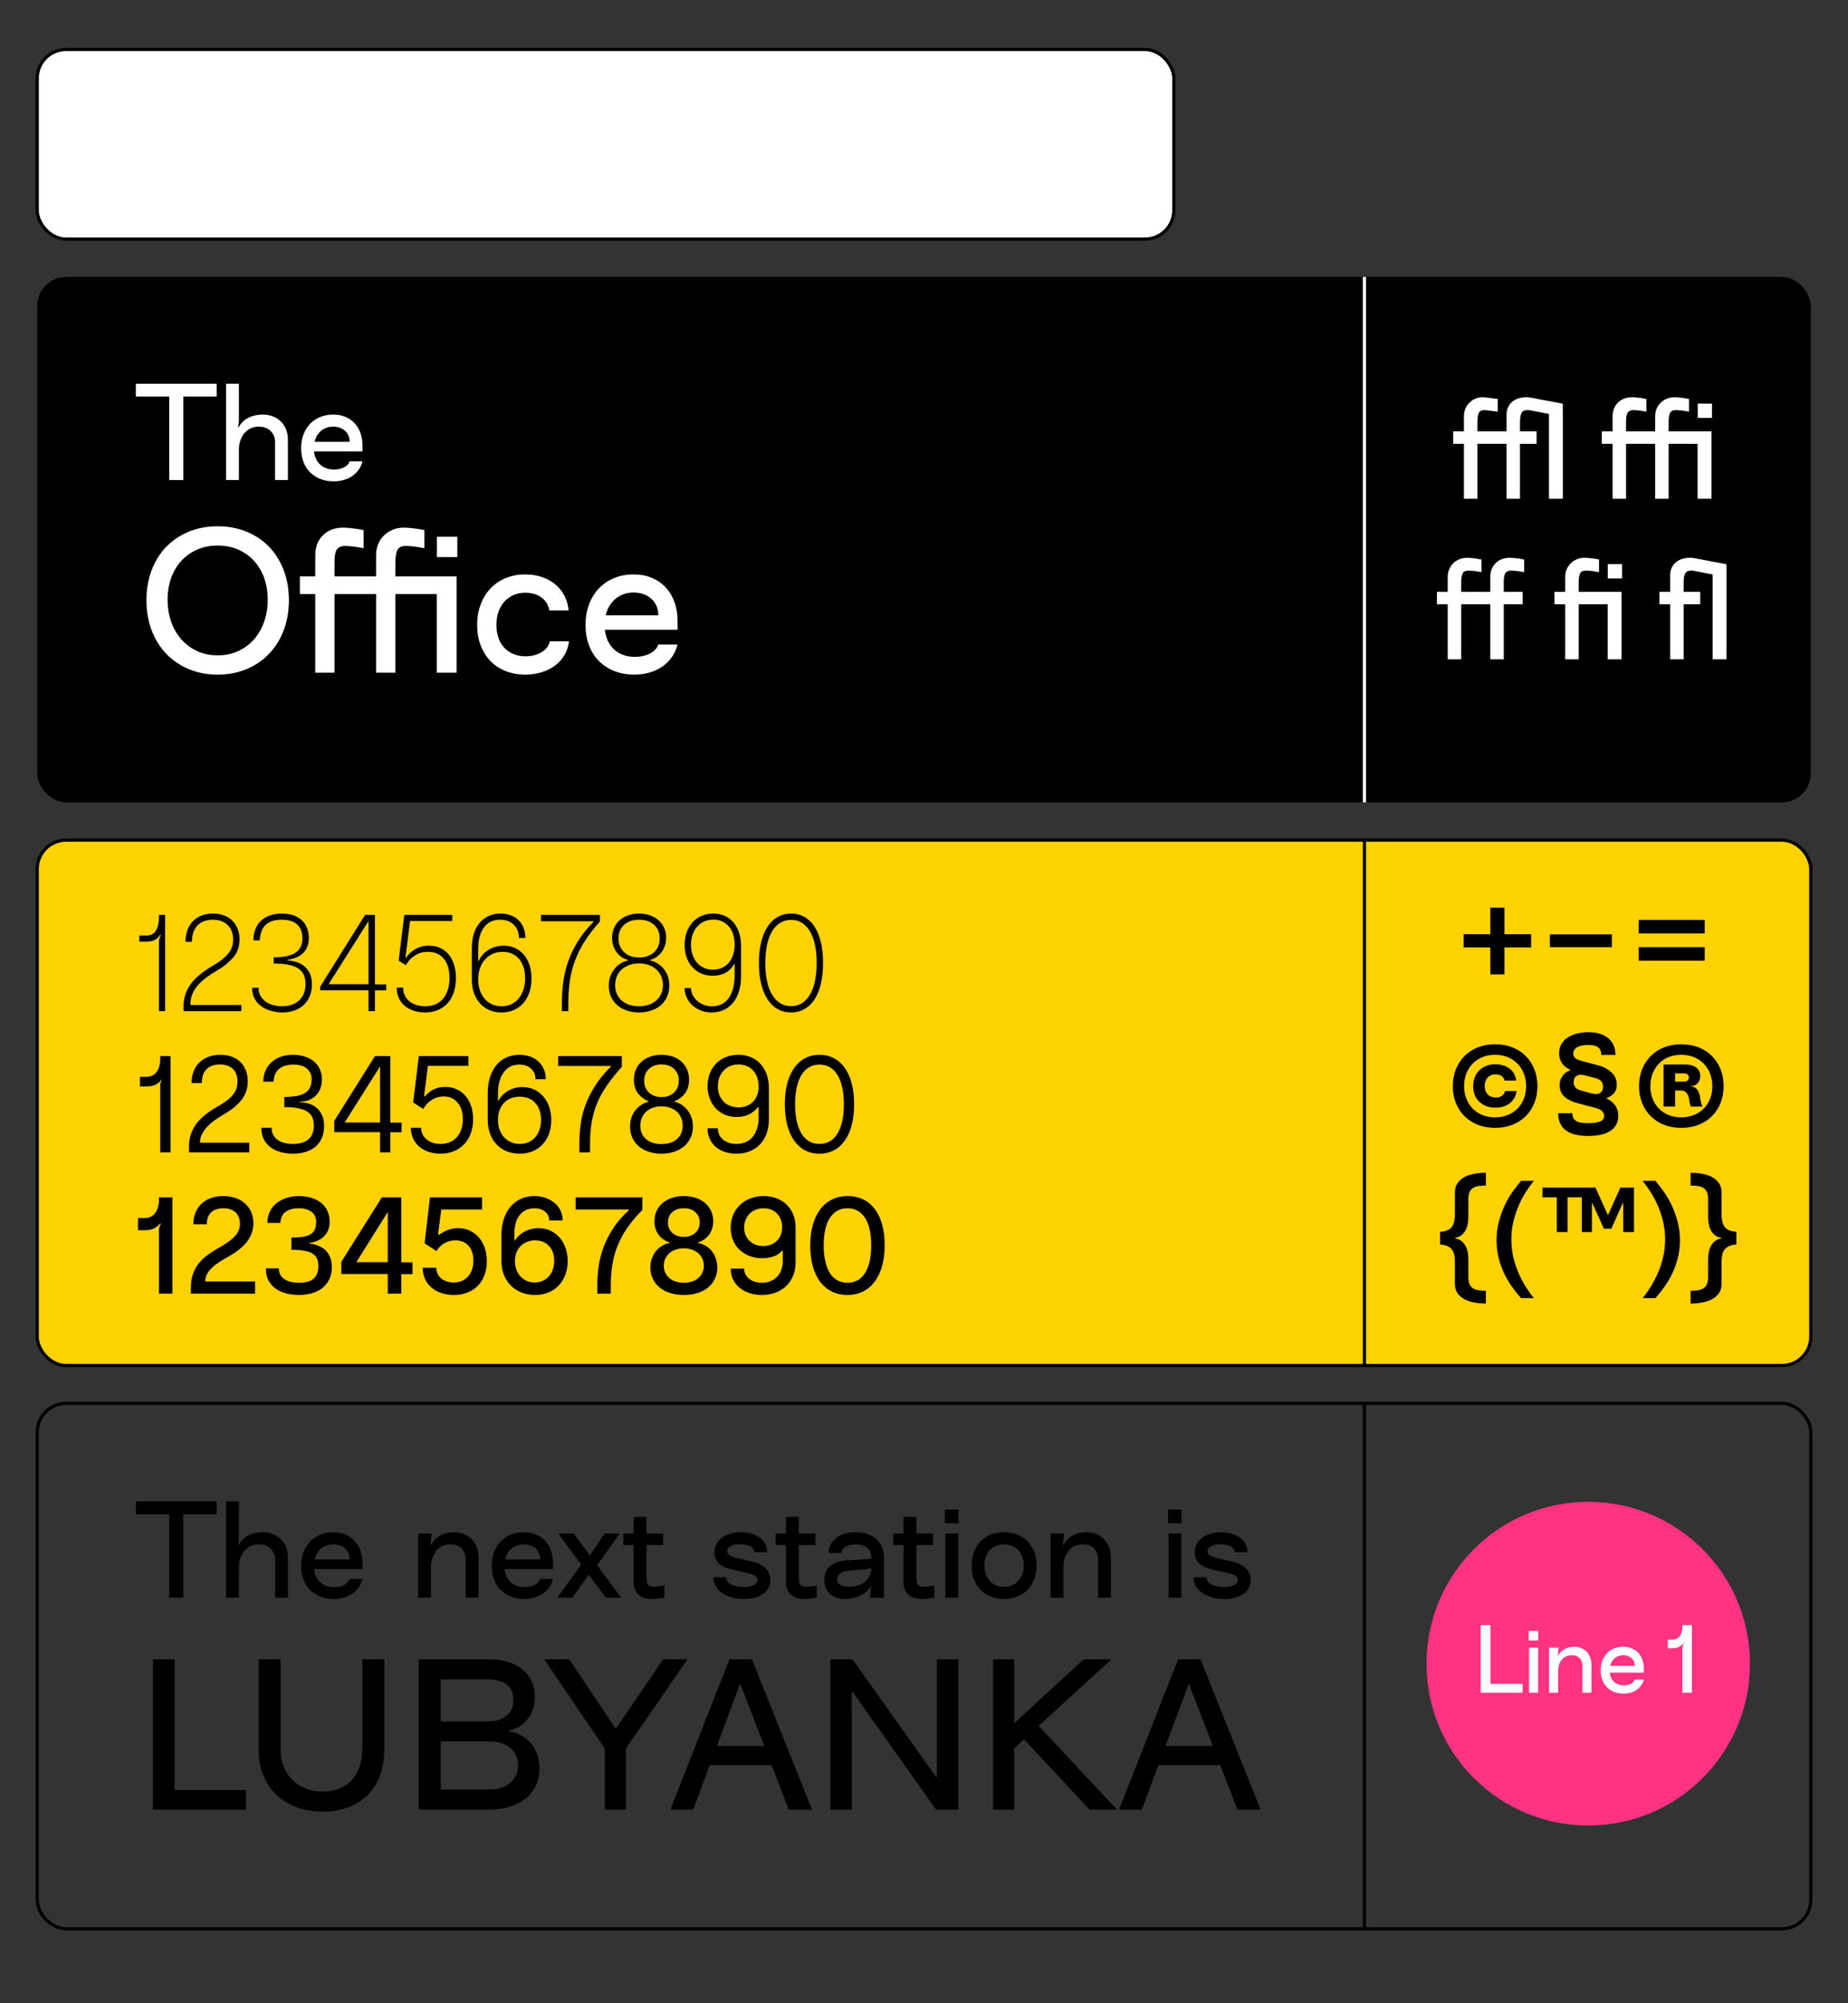 <?xml version="1.0" encoding="UTF-8"?>
<svg id="_7" data-name="7" xmlns="http://www.w3.org/2000/svg" viewBox="0 0 2880 3119.6">
  <rect x="0" y="0" width="2880" height="3119.6" fill="#333333" stroke="none"/>
  <g>
    <path d="M337.72,2338.39v20h-52v130h-22v-130h-52v-20h126Z"/>
    <path d="M372.31,2338.39v58l-1.2,10h.6c3.6-6.53,8.67-11.5,15.2-14.9,6.53-3.4,13.87-5.1,22-5.1,6.13,0,11.63,.97,16.5,2.9,4.87,1.94,9.03,4.63,12.5,8.1,3.47,3.47,6.13,7.6,8,12.4,1.87,4.8,2.8,10.07,2.8,15.8v62.8h-20v-58.8c0-7.2-2.33-13.07-7-17.6-4.67-4.53-10.8-6.8-18.4-6.8-4.53,0-8.7,.87-12.5,2.6-3.8,1.73-7.07,4.2-9.8,7.4-2.73,3.2-4.87,7-6.4,11.4-1.53,4.4-2.3,9.27-2.3,14.6v47.2h-20v-150h20Z"/>
    <path d="M564.91,2459.19c-1.2,4.8-3.13,9.1-5.8,12.9-2.67,3.8-5.93,7.07-9.8,9.8-3.87,2.73-8.3,4.83-13.3,6.3-5,1.47-10.37,2.2-16.1,2.2-7.6,0-14.5-1.23-20.7-3.7-6.2-2.46-11.53-5.93-16-10.4-4.47-4.46-7.9-9.9-10.3-16.3-2.4-6.4-3.6-13.47-3.6-21.2s1.2-14.8,3.6-21.2c2.4-6.4,5.8-11.93,10.2-16.6,4.4-4.67,9.67-8.27,15.8-10.8,6.13-2.53,12.87-3.8,20.2-3.8s13.4,1.17,19,3.5c5.6,2.33,10.4,5.63,14.4,9.9,4,4.27,7.07,9.33,9.2,15.2,2.13,5.87,3.2,12.33,3.2,19.4v9.4h-76.6v-15h56.6c0-7.06-2.4-12.77-7.2-17.1-4.8-4.33-11-6.5-18.6-6.5-4.53,0-8.63,.83-12.3,2.5-3.67,1.67-6.8,3.97-9.4,6.9-2.6,2.93-4.63,6.47-6.1,10.6-1.47,4.13-2.2,8.67-2.2,13.6s.7,9.23,2.1,13.3c1.4,4.07,3.43,7.57,6.1,10.5,2.67,2.93,5.97,5.23,9.9,6.9,3.93,1.67,8.37,2.5,13.3,2.5,5.73,0,10.87-1.1,15.4-3.3,4.53-2.2,7.53-5.37,9-9.5h20Z"/>
    <path d="M672.71,2388.39l-1.8,18h.6c3.73-6.53,8.67-11.5,14.8-14.9,6.13-3.4,13.07-5.1,20.8-5.1,5.73,0,10.97,.97,15.7,2.9,4.73,1.94,8.8,4.63,12.2,8.1,3.4,3.47,6.03,7.6,7.9,12.4,1.87,4.8,2.8,10.07,2.8,15.8v62.8h-20v-58.8c0-7.6-2.07-13.57-6.2-17.9-4.13-4.33-10-6.5-17.6-6.5-4.67,0-8.87,.87-12.6,2.6-3.73,1.73-6.9,4.2-9.5,7.4-2.6,3.2-4.6,7-6,11.4-1.4,4.4-2.1,9.27-2.1,14.6v47.2h-20v-100h21Z"/>
    <path d="M861.91,2459.19c-1.2,4.8-3.13,9.1-5.8,12.9-2.67,3.8-5.93,7.07-9.8,9.8-3.87,2.73-8.3,4.83-13.3,6.3-5,1.47-10.37,2.2-16.1,2.2-7.6,0-14.5-1.23-20.7-3.7-6.2-2.46-11.53-5.93-16-10.4-4.47-4.46-7.9-9.9-10.3-16.3-2.4-6.4-3.6-13.47-3.6-21.2s1.2-14.8,3.6-21.2c2.4-6.4,5.8-11.93,10.2-16.6,4.4-4.67,9.67-8.27,15.8-10.8,6.13-2.53,12.87-3.8,20.2-3.8s13.4,1.17,19,3.5c5.6,2.33,10.4,5.63,14.4,9.9,4,4.27,7.07,9.33,9.2,15.2,2.13,5.87,3.2,12.33,3.2,19.4v9.4h-76.6v-15h56.6c0-7.06-2.4-12.77-7.2-17.1-4.8-4.33-11-6.5-18.6-6.5-4.53,0-8.63,.83-12.3,2.5-3.67,1.67-6.8,3.97-9.4,6.9-2.6,2.93-4.63,6.47-6.1,10.6-1.47,4.13-2.2,8.67-2.2,13.6s.7,9.23,2.1,13.3c1.4,4.07,3.43,7.57,6.1,10.5,2.67,2.93,5.97,5.23,9.9,6.9,3.93,1.67,8.37,2.5,13.3,2.5,5.73,0,10.87-1.1,15.4-3.3,4.53-2.2,7.53-5.37,9-9.5h20Z"/>
    <path d="M868.51,2488.39l37.8-52,16.2,9-30.4,43h-23.6Zm99.6,0h-24l-74.2-100h24l74.2,100Zm-2.2-100l-38.8,54.2-14-10.8,29.2-43.4h23.6Z"/>
    <path d="M1007.51,2362.39v26h26v18h-26v49.4c0,5.87,.8,9.94,2.4,12.2,1.6,2.27,4.6,3.4,9,3.4,2.4,0,5.23-.23,8.5-.7,3.27-.46,5.97-.9,8.1-1.3v18.8c-4.4,.8-8.13,1.37-11.2,1.7-3.07,.33-5.67,.5-7.8,.5-9.2,0-16.33-2.27-21.4-6.8-5.07-4.53-7.6-10.93-7.6-19.2v-58h-16v-18h16v-26h20Z"/>
    <path d="M1169.5,2408.49c-4-2.33-9.2-3.5-15.6-3.5s-11.1,1.03-14.9,3.1c-3.8,2.07-5.7,4.77-5.7,8.1,0,2.67,1.47,4.87,4.4,6.6,2.93,1.73,7.8,3.33,14.6,4.8l19,4.4c9.47,2.13,16.7,5.67,21.7,10.6,5,4.93,7.5,11.07,7.5,18.4,0,4.4-.97,8.43-2.9,12.1-1.93,3.67-4.7,6.77-8.3,9.3-3.6,2.53-7.93,4.5-13,5.9-5.07,1.4-10.73,2.1-17,2.1-6.93,0-13.3-.83-19.1-2.5-5.8-1.67-10.83-3.97-15.1-6.9-4.27-2.93-7.57-6.5-9.9-10.7-2.33-4.2-3.5-8.77-3.5-13.7h20c0,4.53,2.5,8.2,7.5,11,5,2.8,11.43,4.2,19.3,4.2,6.4,0,11.67-1,15.8-3,4.13-2,6.2-4.73,6.2-8.2,0-2.67-1.4-4.83-4.2-6.5-2.8-1.67-7.2-3.17-13.2-4.5l-22.6-5.2c-9.2-2.13-16.03-5.37-20.5-9.7-4.47-4.33-6.7-9.96-6.7-16.9,0-4.67,1-8.93,3-12.8,2-3.87,4.83-7.17,8.5-9.9,3.67-2.73,8.03-4.87,13.1-6.4,5.07-1.53,10.67-2.3,16.8-2.3s11.53,.77,16.6,2.3c5.07,1.54,9.37,3.67,12.9,6.4,3.53,2.73,6.3,6,8.3,9.8s3,8.03,3,12.7h-20c0-3.73-2-6.77-6-9.1Z"/>
    <path d="M1244.9,2362.39v26h26v18h-26v49.4c0,5.87,.8,9.94,2.4,12.2,1.6,2.27,4.6,3.4,9,3.4,2.4,0,5.23-.23,8.5-.7,3.27-.46,5.96-.9,8.1-1.3v18.8c-4.4,.8-8.13,1.37-11.2,1.7-3.07,.33-5.67,.5-7.8,.5-9.2,0-16.33-2.27-21.4-6.8-5.07-4.53-7.6-10.93-7.6-19.2v-58h-16v-18h16v-26h20Z"/>
    <path d="M1294.5,2405.69c2-3.93,4.83-7.33,8.5-10.2,3.67-2.87,8.07-5.1,13.2-6.7,5.13-1.6,10.83-2.4,17.1-2.4,6.8,0,12.93,.93,18.4,2.8,5.47,1.87,10.13,4.54,14,8,3.87,3.47,6.83,7.7,8.9,12.7,2.07,5,3.1,10.57,3.1,16.7v61.8h-22l2.2-18.2h-.6c-1.73,3.07-3.97,5.83-6.7,8.3-2.73,2.47-5.87,4.57-9.4,6.3-3.53,1.73-7.33,3.1-11.4,4.1-4.07,1-8.23,1.5-12.5,1.5-10,0-17.93-2.67-23.8-8-5.87-5.33-8.8-12.6-8.8-21.8s3.07-16.4,9.2-21.6c6.13-5.2,14.93-8.13,26.4-8.8l24.4-1.4c4.53-.27,7.87-.56,10-.9,2.13-.33,3.2-.97,3.2-1.9,0-6.8-2.17-11.93-6.5-15.4-4.33-3.47-10.37-5.2-18.1-5.2-6.67,0-11.97,1.23-15.9,3.7-3.93,2.47-5.9,5.7-5.9,9.7h-20c0-4.8,1-9.17,3-13.1Zm42.4,63.6c4.27-1.4,7.93-3.33,11-5.8,3.07-2.47,5.5-5.43,7.3-8.9,1.8-3.47,2.7-7.2,2.7-11.2v-1.2c-1.2,.54-2.83,1-4.9,1.4-2.07,.4-4.9,.73-8.5,1l-19.4,1.4c-6.67,.53-11.73,1.93-15.2,4.2-3.47,2.27-5.2,5.33-5.2,9.2s1.6,6.83,4.8,8.9c3.2,2.07,7.73,3.1,13.6,3.1,4.93,0,9.53-.7,13.8-2.1Z"/>
    <path d="M1428.1,2362.39v26h26v18h-26v49.4c0,5.87,.8,9.94,2.4,12.2,1.6,2.27,4.6,3.4,9,3.4,2.4,0,5.23-.23,8.5-.7,3.27-.46,5.96-.9,8.1-1.3v18.8c-4.4,.8-8.13,1.37-11.2,1.7-3.07,.33-5.67,.5-7.8,.5-9.2,0-16.33-2.27-21.4-6.8-5.07-4.53-7.6-10.93-7.6-19.2v-58h-16v-18h16v-26h20Z"/>
    <path d="M1493.7,2351.19v21.2h-21.2v-21.2h21.2Zm-.4,37.2v100h-20v-100h20Z"/>
    <path d="M1585.5,2390.19c6.27,2.54,11.63,6.1,16.1,10.7,4.47,4.6,7.9,10.1,10.3,16.5,2.4,6.4,3.6,13.47,3.6,21.2s-1.2,14.57-3.6,20.9c-2.4,6.33-5.83,11.8-10.3,16.4-4.47,4.6-9.83,8.17-16.1,10.7-6.27,2.53-13.27,3.8-21,3.8s-14.7-1.27-20.9-3.8-11.47-6.1-15.8-10.7c-4.33-4.6-7.67-10.07-10-16.4-2.33-6.33-3.5-13.3-3.5-20.9s1.17-14.8,3.5-21.2c2.33-6.4,5.67-11.9,10-16.5,4.33-4.6,9.6-8.17,15.8-10.7,6.2-2.53,13.17-3.8,20.9-3.8s14.73,1.27,21,3.8Zm-33.6,17.4c-3.73,1.6-6.9,3.83-9.5,6.7-2.6,2.87-4.6,6.33-6,10.4-1.4,4.07-2.1,8.5-2.1,13.3,0,5.07,.73,9.67,2.2,13.8,1.46,4.13,3.53,7.67,6.2,10.6,2.67,2.93,5.83,5.2,9.5,6.8,3.67,1.6,7.77,2.4,12.3,2.4s8.7-.8,12.5-2.4c3.8-1.6,7.07-3.87,9.8-6.8,2.73-2.93,4.87-6.47,6.4-10.6,1.53-4.13,2.3-8.73,2.3-13.8,0-4.8-.77-9.23-2.3-13.3-1.53-4.07-3.67-7.53-6.4-10.4-2.73-2.87-6-5.1-9.8-6.7-3.8-1.6-7.97-2.4-12.5-2.4s-8.87,.8-12.6,2.4Z"/>
    <path d="M1658.3,2388.39l-1.8,18h.6c3.73-6.53,8.67-11.5,14.8-14.9,6.13-3.4,13.07-5.1,20.8-5.1,5.73,0,10.97,.97,15.7,2.9,4.73,1.94,8.8,4.63,12.2,8.1,3.4,3.47,6.03,7.6,7.9,12.4,1.87,4.8,2.8,10.07,2.8,15.8v62.8h-20v-58.8c0-7.6-2.07-13.57-6.2-17.9-4.13-4.33-10-6.5-17.6-6.5-4.67,0-8.87,.87-12.6,2.6-3.73,1.73-6.9,4.2-9.5,7.4-2.6,3.2-4.6,7-6,11.4-1.4,4.4-2.1,9.27-2.1,14.6v47.2h-20v-100h21Z"/>
    <path d="M1841.49,2351.19v21.2h-21.2v-21.2h21.2Zm-.4,37.2v100h-20v-100h20Z"/>
    <path d="M1918.09,2408.49c-4-2.33-9.2-3.5-15.6-3.5s-11.1,1.03-14.9,3.1c-3.8,2.07-5.7,4.77-5.7,8.1,0,2.67,1.47,4.87,4.4,6.6,2.93,1.73,7.8,3.33,14.6,4.8l19,4.4c9.47,2.13,16.7,5.67,21.7,10.6,5,4.93,7.5,11.07,7.5,18.4,0,4.4-.97,8.43-2.9,12.1-1.93,3.67-4.7,6.77-8.3,9.3-3.6,2.53-7.93,4.5-13,5.9-5.07,1.4-10.73,2.1-17,2.1-6.93,0-13.3-.83-19.1-2.5-5.8-1.67-10.83-3.97-15.1-6.9-4.27-2.93-7.57-6.5-9.9-10.7-2.33-4.2-3.5-8.77-3.5-13.7h20c0,4.53,2.5,8.2,7.5,11,5,2.8,11.43,4.2,19.3,4.2,6.4,0,11.67-1,15.8-3,4.13-2,6.2-4.73,6.2-8.2,0-2.67-1.4-4.83-4.2-6.5-2.8-1.67-7.2-3.17-13.2-4.5l-22.6-5.2c-9.2-2.13-16.03-5.37-20.5-9.7-4.47-4.33-6.7-9.96-6.7-16.9,0-4.67,1-8.93,3-12.8,2-3.87,4.83-7.17,8.5-9.9,3.67-2.73,8.03-4.87,13.1-6.4,5.07-1.53,10.67-2.3,16.8-2.3s11.53,.77,16.6,2.3c5.07,1.54,9.37,3.67,12.9,6.4,3.53,2.73,6.3,6,8.3,9.8s3,8.03,3,12.7h-20c0-3.73-2-6.77-6-9.1Z"/>
    <path d="M271.95,2584.39v203.42h111.38v30.58H238.26v-234h33.7Z"/>
    <path d="M437.31,2584.39v140.4c0,9.57,1.61,18.41,4.84,26.52,3.22,8.11,7.69,15.03,13.42,20.75,5.72,5.72,12.64,10.19,20.75,13.42,8.11,3.23,17.05,4.84,26.83,4.84s18.46-1.61,26.05-4.84c7.59-3.22,13.99-7.69,19.19-13.42,5.2-5.72,9.2-12.64,12.01-20.75,2.81-8.11,4.21-16.95,4.21-26.52v-140.4h34.32v140.4c0,14.35-2.14,27.51-6.4,39.47-4.27,11.96-10.51,22.15-18.72,30.58-8.22,8.42-18.25,14.98-30.11,19.66-11.86,4.68-25.38,7.02-40.56,7.02s-28.97-2.34-41.34-7.02c-12.38-4.68-22.93-11.23-31.67-19.66s-15.44-18.61-20.12-30.58c-4.68-11.96-7.02-25.12-7.02-39.47v-140.4h34.32Z"/>
    <path d="M762.73,2584.39c10.61,0,20.28,1.36,29.02,4.06,8.74,2.71,16.22,6.61,22.46,11.7,6.24,5.1,11.02,11.18,14.35,18.25,3.32,7.07,4.99,14.98,4.99,23.71,0,13.73-3.7,25.38-11.08,34.94-7.39,9.57-17.32,15.71-29.8,18.41v.94c14.77,2.29,26.47,8.69,35.1,19.19,8.63,10.51,12.95,23.45,12.95,38.84,0,9.78-1.87,18.62-5.62,26.52-3.74,7.91-9,14.62-15.76,20.12-6.76,5.51-14.98,9.78-24.65,12.79-9.67,3.02-20.33,4.52-31.98,4.52h-110.14v-234h110.14Zm-2.18,96.72c12.48,0,22.2-3.01,29.17-9.05,6.97-6.03,10.45-14.25,10.45-24.65s-3.49-18.3-10.45-23.71c-6.97-5.41-16.69-8.11-29.17-8.11h-73.63v65.52h73.63Zm1.87,106.08c13.31,0,24.13-3.43,32.45-10.3,8.32-6.86,12.48-16.01,12.48-27.46s-4.06-20.23-12.17-26.99c-8.11-6.76-19.03-10.14-32.76-10.14h-75.5v74.88h75.5Z"/>
    <path d="M887.21,2584.39l72.38,108.26,73.94-108.26h37.75l-95.78,138.84v95.16h-33.07v-95.16l-94.22-138.84h39Z"/>
    <path d="M1171.76,2584.39l93.6,234h-36.19l-75.19-195h-.94l-72.7,195h-35.57l92.04-234h34.94Zm34.01,134.78v29.95h-103.58v-29.95h103.58Z"/>
    <path d="M1328.38,2634.62h-.94v183.77h-33.38v-234h34.63l130.42,183.77h.94v-183.77h33.38v234h-34.63l-130.42-183.77Z"/>
    <path d="M1580.48,2584.39v99.53l108.26-99.53h43.37l-113.57,103.58,122.3,130.42h-42.74l-102.34-109.51-15.29,14.35v95.16h-32.76v-234h32.76Z"/>
    <path d="M1870.95,2584.39l93.6,234h-36.19l-75.19-195h-.94l-72.7,195h-35.57l92.04-234h34.94Zm34.01,134.78v29.95h-103.58v-29.95h103.58Z"/>
  </g>
  <rect x="58" y="2185.73" width="2764" height="818.27" rx="45" ry="45" style="fill: none; stroke: #000; stroke-miterlimit: 10; stroke-width: 5px;"/>
  <line x1="2126.37" y1="2185.71" x2="2126.37" y2="3004.02" style="fill: none; stroke: #000; stroke-miterlimit: 10; stroke-width: 5px;"/>
  <rect x="58" y="431.32" width="2764" height="818.27" rx="45" ry="45"/>
  <line x1="2126.37" y1="431.3" x2="2126.37" y2="1249.61" style="fill: none; stroke: #fff; stroke-miterlimit: 10; stroke-width: 5px;"/>
  <g>
    <path d="M337.72,597.68v20h-52v130h-22v-130h-52v-20h126Z" style="fill: #fffffd;"/>
    <path d="M372.31,597.68v58l-1.2,10h.6c3.6-6.53,8.67-11.5,15.2-14.9,6.53-3.4,13.87-5.1,22-5.1,6.13,0,11.63,.97,16.5,2.9,4.87,1.93,9.03,4.63,12.5,8.1,3.47,3.47,6.13,7.6,8,12.4,1.87,4.8,2.8,10.07,2.8,15.8v62.8h-20v-58.8c0-7.2-2.33-13.07-7-17.6-4.67-4.53-10.8-6.8-18.4-6.8-4.53,0-8.7,.87-12.5,2.6-3.8,1.73-7.07,4.2-9.8,7.4-2.73,3.2-4.87,7-6.4,11.4-1.53,4.4-2.3,9.27-2.3,14.6v47.2h-20v-150h20Z" style="fill: #fffffd;"/>
    <path d="M564.91,718.48c-1.2,4.8-3.13,9.1-5.8,12.9-2.67,3.8-5.93,7.07-9.8,9.8-3.87,2.73-8.3,4.83-13.3,6.3-5,1.46-10.37,2.2-16.1,2.2-7.6,0-14.5-1.23-20.7-3.7-6.2-2.47-11.53-5.93-16-10.4-4.47-4.46-7.9-9.9-10.3-16.3-2.4-6.4-3.6-13.47-3.6-21.2s1.2-14.8,3.6-21.2c2.4-6.4,5.8-11.93,10.2-16.6,4.4-4.67,9.67-8.27,15.8-10.8,6.13-2.53,12.87-3.8,20.2-3.8s13.4,1.17,19,3.5c5.6,2.33,10.4,5.63,14.4,9.9,4,4.27,7.07,9.33,9.2,15.2,2.13,5.87,3.2,12.33,3.2,19.4v9.4h-76.6v-15h56.6c0-7.07-2.4-12.77-7.2-17.1-4.8-4.33-11-6.5-18.6-6.5-4.53,0-8.63,.83-12.3,2.5-3.67,1.67-6.8,3.97-9.4,6.9-2.6,2.93-4.63,6.47-6.1,10.6-1.47,4.13-2.2,8.67-2.2,13.6s.7,9.23,2.1,13.3c1.4,4.07,3.43,7.57,6.1,10.5,2.67,2.93,5.97,5.23,9.9,6.9,3.93,1.67,8.37,2.5,13.3,2.5,5.73,0,10.87-1.1,15.4-3.3,4.53-2.2,7.53-5.37,9-9.5h20Z" style="fill: #fffffd;"/>
    <path d="M384.22,828.08c13.6,5.6,25.3,13.45,35.1,23.55,9.8,10.1,17.4,22.25,22.8,36.45,5.4,14.2,8.1,29.8,8.1,46.8s-2.7,32.6-8.1,46.8c-5.4,14.2-13,26.4-22.8,36.6-9.8,10.2-21.5,18.15-35.1,23.85-13.6,5.7-28.6,8.55-45,8.55s-31.4-2.85-45-8.55c-13.6-5.7-25.3-13.65-35.1-23.85-9.8-10.2-17.4-22.4-22.8-36.6-5.4-14.2-8.1-29.8-8.1-46.8s2.7-32.6,8.1-46.8c5.4-14.2,13-26.35,22.8-36.45,9.8-10.1,21.5-17.95,35.1-23.55,13.6-5.6,28.6-8.4,45-8.4s31.4,2.8,45,8.4Zm-76.65,27.75c-9.5,4.1-17.7,9.85-24.6,17.25-6.9,7.4-12.25,16.25-16.05,26.55-3.8,10.3-5.7,21.75-5.7,34.35s1.9,24.2,5.7,34.8c3.8,10.6,9.15,19.75,16.05,27.45,6.9,7.7,15.1,13.7,24.6,18,9.5,4.3,20.05,6.45,31.65,6.45s22.15-2.15,31.65-6.45c9.5-4.3,17.7-10.3,24.6-18,6.9-7.7,12.25-16.85,16.05-27.45,3.8-10.6,5.7-22.2,5.7-34.8s-1.9-24.05-5.7-34.35c-3.8-10.3-9.15-19.15-16.05-26.55-6.9-7.4-15.1-13.15-24.6-17.25-9.5-4.1-20.05-6.15-31.65-6.15s-22.15,2.05-31.65,6.15Z" style="fill: #fffffd;"/>
    <path d="M566.62,853.88c-7-1.4-12.9-2.35-17.7-2.85-4.8-.5-8.3-.75-10.5-.75-6.4,0-10.85,1.8-13.35,5.4-2.5,3.6-3.75,10.2-3.75,19.8v22.2h42v27.6h-42v122.4h-30v-122.4h-24v-27.6h24v-33.3c0-12.6,4-22.85,12-30.75,8-7.9,18.5-11.85,31.5-11.85,3.6,0,8.45,.35,14.55,1.05,6.1,.7,11.85,1.65,17.25,2.85v28.2Zm94.8,0c-7-1.4-12.9-2.35-17.7-2.85-4.8-.5-8.3-.75-10.5-.75-7.6,0-12.35,2.35-14.25,7.05-1.9,4.7-2.85,11.05-2.85,19.05v21.3h66.3v27.6h-66.3v122.4h-30v-122.4h-24v-27.6h24v-33.3c0-5.6,.95-10.95,2.85-16.05,1.9-5.1,4.75-9.6,8.55-13.5,3.8-3.9,8.35-7.05,13.65-9.45,5.3-2.4,11.45-3.6,18.45-3.6,3.6,0,8.4,.35,14.4,1.05,6,.7,11.8,1.65,17.4,2.85v28.2Zm50.1,43.8v150h-30.9v-150h30.9Zm1.2-61.8v31.8h-31.8v-31.8h31.8Z" style="fill: #fffffd;"/>
    <path d="M856.11,950.78c-1.4-8.4-5.45-15.1-12.15-20.1-6.7-5-15.15-7.5-25.35-7.5-6.8,0-13,1.25-18.6,3.75-5.6,2.5-10.35,5.95-14.25,10.35-3.9,4.4-6.9,9.7-9,15.9-2.1,6.2-3.15,12.9-3.15,20.1s1.05,14.1,3.15,20.1c2.1,6,5.1,11.1,9,15.3,3.9,4.2,8.65,7.5,14.25,9.9,5.6,2.4,11.8,3.6,18.6,3.6,9.8,0,18.3-2.15,25.5-6.45,7.2-4.3,11.4-9.95,12.6-16.95h30c-.8,7.6-3.05,14.6-6.75,21-3.7,6.4-8.55,11.9-14.55,16.5-6,4.6-13,8.15-21,10.65-8,2.5-16.6,3.75-25.8,3.75-11.2,0-21.45-1.85-30.75-5.55-9.3-3.7-17.2-8.95-23.7-15.75-6.5-6.8-11.55-14.95-15.15-24.45-3.6-9.5-5.4-20.05-5.4-31.65s1.8-21.95,5.4-31.65c3.6-9.7,8.65-18,15.15-24.9,6.5-6.9,14.35-12.3,23.55-16.2,9.2-3.9,19.5-5.85,30.9-5.85,10.2,0,19.35,1.5,27.45,4.5s15.05,7.1,20.85,12.3c5.8,5.2,10.3,11.2,13.5,18,3.2,6.8,5.1,13.9,5.7,21.3h-30Z" style="fill: #fffffd;"/>
    <path d="M1055.91,1003.88c-1.8,7.2-4.7,13.65-8.7,19.35-4,5.7-8.9,10.6-14.7,14.7-5.8,4.1-12.45,7.25-19.95,9.45-7.5,2.2-15.55,3.3-24.15,3.3-11.4,0-21.75-1.85-31.05-5.55-9.3-3.7-17.3-8.9-24-15.6-6.7-6.7-11.85-14.85-15.45-24.45-3.6-9.6-5.4-20.2-5.4-31.8s1.8-22.2,5.4-31.8c3.6-9.6,8.7-17.9,15.3-24.9,6.6-7,14.5-12.4,23.7-16.2,9.2-3.8,19.3-5.7,30.3-5.7s20.1,1.75,28.5,5.25c8.4,3.5,15.6,8.45,21.6,14.85,6,6.4,10.6,14,13.8,22.8,3.2,8.8,4.8,18.5,4.8,29.1v14.1h-114.9v-22.5h84.9c0-10.6-3.6-19.15-10.8-25.65-7.2-6.5-16.5-9.75-27.9-9.75-6.8,0-12.95,1.25-18.45,3.75-5.5,2.5-10.2,5.95-14.1,10.35-3.9,4.4-6.95,9.7-9.15,15.9-2.2,6.2-3.3,13-3.3,20.4s1.05,13.85,3.15,19.95c2.1,6.1,5.15,11.35,9.15,15.75,4,4.4,8.95,7.85,14.85,10.35,5.9,2.5,12.55,3.75,19.95,3.75,8.6,0,16.3-1.65,23.1-4.95,6.8-3.3,11.3-8.05,13.5-14.25h30Z" style="fill: #fffffd;"/>
  </g>
  <circle cx="2475.15" cy="2591.12" r="252.06" style="fill: #ff3381;"/>
  <g>
    <path d="M2322.76,2531.09v91.55h50.12v13.76h-65.29v-105.31h15.16Z" style="fill: #fff;"/>
    <path d="M2397.31,2540.08v14.88h-14.88v-14.88h14.88Zm-.28,26.12v70.2h-14.04v-70.2h14.04Z" style="fill: #fff;"/>
    <path d="M2428.91,2566.19l-1.26,12.64h.42c2.62-4.58,6.08-8.07,10.39-10.46,4.3-2.39,9.17-3.58,14.6-3.58,4.02,0,7.7,.68,11.02,2.04,3.32,1.36,6.18,3.25,8.57,5.69,2.39,2.43,4.23,5.33,5.55,8.71,1.31,3.37,1.97,7.07,1.97,11.09v44.09h-14.04v-41.28c0-5.34-1.45-9.52-4.35-12.57-2.9-3.04-7.02-4.56-12.36-4.56-3.28,0-6.23,.61-8.85,1.83-2.62,1.22-4.84,2.95-6.67,5.19-1.83,2.25-3.23,4.92-4.21,8-.98,3.09-1.47,6.51-1.47,10.25v33.14h-14.04v-70.2h14.74Z" style="fill: #fff;"/>
    <path d="M2561.73,2615.9c-.84,3.37-2.2,6.39-4.07,9.06-1.87,2.67-4.17,4.96-6.88,6.88-2.72,1.92-5.83,3.39-9.34,4.42-3.51,1.03-7.28,1.54-11.3,1.54-5.34,0-10.18-.87-14.53-2.6-4.35-1.73-8.1-4.16-11.23-7.3-3.14-3.14-5.55-6.95-7.23-11.44-1.69-4.49-2.53-9.45-2.53-14.88s.84-10.39,2.53-14.88c1.68-4.49,4.07-8.38,7.16-11.65,3.09-3.28,6.79-5.8,11.09-7.58,4.3-1.78,9.03-2.67,14.18-2.67s9.41,.82,13.34,2.46c3.93,1.64,7.3,3.96,10.11,6.95,2.81,3,4.96,6.55,6.46,10.67,1.5,4.12,2.25,8.66,2.25,13.62v6.6h-53.78v-10.53h39.74c0-4.96-1.68-8.96-5.05-12-3.37-3.04-7.72-4.56-13.06-4.56-3.18,0-6.06,.59-8.64,1.76-2.58,1.17-4.77,2.79-6.6,4.84-1.83,2.06-3.25,4.54-4.28,7.44-1.03,2.9-1.54,6.09-1.54,9.55s.49,6.48,1.47,9.34c.98,2.86,2.41,5.31,4.28,7.37,1.87,2.06,4.19,3.68,6.95,4.84,2.76,1.17,5.87,1.75,9.34,1.75,4.02,0,7.63-.77,10.81-2.32,3.18-1.54,5.29-3.77,6.32-6.67h14.04Z" style="fill: #fff;"/>
    <path d="M2636.71,2531.09v105.31h-14.74v-71.33l2.11-5.48h-.7c-1.68,2.06-3.86,3.81-6.53,5.26-2.67,1.45-6.11,2.18-10.32,2.18h-7.44v-13.34h6.74c5.43,0,9.48-1.89,12.15-5.69,2.67-3.79,4-8.5,4-14.11v-2.81h14.74Z" style="fill: #fff;"/>
  </g>
  <g>
    <path d="M2334.18,641.2l-17.85-2.31c-.56,0-1.09-.03-1.58-.1-.49-.07-.95-.11-1.37-.11-4.76,0-7.77,1.65-9.03,4.94-1.26,3.29-1.89,7.74-1.89,13.33v14.91h35.07v19.32h-35.07v85.68h-21v-85.68h-16.8v-19.32h16.8v-23.31c0-3.92,.66-7.67,2-11.24,1.33-3.57,3.29-6.72,5.88-9.45,2.59-2.73,5.67-4.94,9.24-6.62,3.57-1.68,7.59-2.52,12.08-2.52,1.4,0,2.69,.07,3.88,.21,1.19,.14,2.42,.28,3.67,.42l15.96,2.1v19.74Zm101.43,7.77l-51.66-10.08c-.56-.14-1.26-.21-2.1-.21h-1.47c-4.76,0-7.88,1.65-9.34,4.94-1.47,3.29-2.21,7.74-2.21,13.33v14.91h25.83v19.32h-25.83v85.68h-21v-85.68h-16.8v-19.32h16.8v-25.83c0-3.92,.66-7.52,2-10.81,1.33-3.29,3.29-6.16,5.88-8.61,2.59-2.45,5.81-4.38,9.66-5.78,3.85-1.4,8.22-2.1,13.12-2.1,.98,0,2.13,.04,3.46,.1,1.33,.07,2.62,.25,3.88,.52l49.77,9.45v20.16Zm0-20.16v148.05h-21.63v-148.05h21.63Z" style="fill: #fff;"/>
    <path d="M2565.8,641.2c-4.9-.98-9.03-1.64-12.39-1.99-3.36-.35-5.81-.53-7.35-.53-4.48,0-7.6,1.26-9.34,3.78-1.75,2.52-2.62,7.14-2.62,13.86v15.54h29.4v19.32h-29.4v85.68h-21v-85.68h-16.8v-19.32h16.8v-23.31c0-8.82,2.8-15.99,8.4-21.52,5.6-5.53,12.95-8.29,22.05-8.29,2.52,0,5.91,.25,10.18,.73,4.27,.49,8.29,1.15,12.08,2v19.74Zm66.36,0c-4.9-.98-9.03-1.64-12.39-1.99-3.36-.35-5.81-.53-7.35-.53-5.32,0-8.65,1.65-9.97,4.94-1.33,3.29-2,7.74-2,13.33v14.91h46.41v19.32h-46.41v85.68h-21v-85.68h-16.8v-19.32h16.8v-23.31c0-3.92,.66-7.67,2-11.24,1.33-3.57,3.32-6.72,5.98-9.45,2.66-2.73,5.84-4.94,9.55-6.62,3.71-1.68,8.01-2.52,12.92-2.52,2.52,0,5.88,.25,10.08,.73,4.2,.49,8.26,1.15,12.18,2v19.74Zm35.07,30.66v105h-21.63v-105h21.63Zm.84-43.26v22.26h-22.26v-22.26h22.26Z" style="fill: #fff;"/>
    <path d="M2308.87,891.2c-4.9-.98-9.03-1.64-12.39-1.99-3.36-.35-5.81-.53-7.35-.53-5.32,0-8.65,1.65-9.97,4.94-1.33,3.29-2,7.74-2,13.33v14.91h29.4v19.32h-29.4v85.68h-21v-85.68h-16.8v-19.32h16.8v-23.31c0-3.92,.7-7.67,2.1-11.24,1.4-3.57,3.39-6.72,5.99-9.45,2.59-2.73,5.78-4.94,9.55-6.62,3.78-1.68,8.05-2.52,12.81-2.52,2.52,0,5.91,.25,10.18,.73,4.27,.49,8.29,1.15,12.08,2v19.74Zm66.36,0c-4.9-.98-9.03-1.64-12.39-1.99-3.36-.35-5.81-.53-7.35-.53-4.48,0-7.6,1.26-9.34,3.78-1.75,2.52-2.62,7.14-2.62,13.86v15.54h29.4v19.32h-29.4v85.68h-21v-85.68h-16.8v-19.32h16.8v-23.31c0-8.82,2.8-15.99,8.4-21.52,5.6-5.53,12.95-8.29,22.05-8.29,2.52,0,5.91,.25,10.19,.73,4.27,.49,8.29,1.15,12.08,2v19.74Z" style="fill: #fff;"/>
    <path d="M2491.99,891.2c-4.9-.98-9.03-1.64-12.39-1.99-3.36-.35-5.81-.53-7.35-.53-5.32,0-8.65,1.65-9.97,4.94-1.33,3.29-2,7.74-2,13.33v14.91h46.62v19.32h-46.62v85.68h-21v-85.68h-16.8v-19.32h16.8v-23.31c0-3.92,.7-7.67,2.1-11.24,1.4-3.57,3.39-6.72,5.99-9.45,2.59-2.73,5.78-4.94,9.55-6.62,3.78-1.68,8.05-2.52,12.81-2.52,2.52,0,5.91,.25,10.18,.73,4.27,.49,8.29,1.15,12.08,2v19.74Zm35.07,30.66v105h-21.63v-105h21.63Zm.84-43.26v22.26h-22.26v-22.26h22.26Z" style="fill: #fff;"/>
    <path d="M2690.65,898.97l-51.66-10.08c-.56-.14-1.26-.21-2.1-.21h-1.47c-4.76,0-7.88,1.65-9.34,4.94-1.47,3.29-2.21,7.74-2.21,13.33v14.91h25.83v19.32h-25.83v85.68h-21v-85.68h-16.8v-19.32h16.8v-25.83c0-3.92,.66-7.52,2-10.81,1.33-3.29,3.29-6.16,5.88-8.61,2.59-2.45,5.81-4.38,9.66-5.78,3.85-1.4,8.22-2.1,13.12-2.1,.98,0,2.13,.04,3.46,.1,1.33,.07,2.62,.25,3.88,.52l49.77,9.45v20.16Zm0-20.16v148.05h-21.63v-148.05h21.63Z" style="fill: #fff;"/>
  </g>
  <rect x="58" y="1308.51" width="2764" height="818.27" rx="45" ry="45" style="fill: #ffd203; stroke: #000; stroke-miterlimit: 10; stroke-width: 5px;"/>
  <line x1="2126.37" y1="1308.49" x2="2126.37" y2="2126.8" style="fill: none; stroke: #000; stroke-miterlimit: 10; stroke-width: 5px;"/>
  <g>
    <path d="M257.32,1424.86v150h-9.6v-111l3-7.8h-1c-2,3.2-4.73,5.77-8.2,7.7-3.47,1.93-7.93,2.9-13.4,2.9h-11v-9.6h11c7.07,0,12.1-2.7,15.1-8.1,3-5.4,4.5-12.1,4.5-20.1v-4h9.6Z"/>
    <path d="M348.81,1425.66c5.13,1.87,9.5,4.57,13.1,8.1,3.6,3.53,6.4,7.77,8.4,12.7,2,4.93,3,10.47,3,16.6,0,11.07-3.23,20.4-9.7,28-6.47,7.6-15.57,14.87-27.3,21.8-7.33,4.27-13.5,8.47-18.5,12.6-5,4.13-9.07,8.3-12.2,12.5-3.13,4.2-5.4,8.57-6.8,13.1-1.4,4.53-2.1,9.27-2.1,14.2h79.4v9.6h-90v-8c0-6.13,.87-11.97,2.6-17.5,1.73-5.53,4.4-10.83,8-15.9,3.6-5.07,8.2-9.96,13.8-14.7,5.6-4.73,12.33-9.43,20.2-14.1,6.27-3.6,11.47-7.07,15.6-10.4,4.13-3.33,7.47-6.63,10-9.9,2.53-3.27,4.33-6.63,5.4-10.1,1.07-3.47,1.6-7.07,1.6-10.8,0-9.6-2.83-17.17-8.5-22.7-5.67-5.53-13.43-8.3-23.3-8.3s-18.23,3.04-23.9,9.1c-5.67,6.07-8.5,14.5-8.5,25.3h-10c0-6.8,1-12.9,3-18.3,2-5.4,4.83-10,8.5-13.8,3.67-3.8,8.13-6.73,13.4-8.8,5.27-2.07,11.17-3.1,17.7-3.1s11.97,.93,17.1,2.8Z"/>
    <path d="M457.11,1425.56c5.2,1.8,9.6,4.37,13.2,7.7,3.6,3.33,6.33,7.33,8.2,12,1.87,4.67,2.8,9.8,2.8,15.4,0,6.13-1,11.23-3,15.3-2,4.07-4.6,7.43-7.8,10.1-3.2,2.67-6.8,4.67-10.8,6-4,1.33-8.07,2.33-12.2,3v.6c4.13,.27,8.47,1,13,2.2,4.53,1.2,8.7,3.2,12.5,6,3.8,2.8,6.93,6.57,9.4,11.3,2.47,4.73,3.7,10.77,3.7,18.1,0,6.53-1.07,12.47-3.2,17.8-2.13,5.33-5.2,9.93-9.2,13.8-4,3.87-8.83,6.83-14.5,8.9-5.67,2.07-12.03,3.1-19.1,3.1-5.6,0-11.2-.73-16.8-2.2s-10.67-3.73-15.2-6.8c-4.53-3.07-8.2-7.03-11-11.9-2.8-4.87-4.2-10.7-4.2-17.5h10c0,5.2,1.13,9.63,3.4,13.3,2.27,3.67,5.2,6.67,8.8,9,3.6,2.33,7.57,4,11.9,5,4.33,1,8.57,1.5,12.7,1.5,4.67,0,9.17-.63,13.5-1.9,4.33-1.27,8.2-3.3,11.6-6.1,3.4-2.8,6.13-6.4,8.2-10.8,2.07-4.4,3.1-9.73,3.1-16,0-5.73-.97-10.6-2.9-14.6-1.93-4-4.9-7.27-8.9-9.8-4-2.53-9.13-4.4-15.4-5.6-6.27-1.2-13.73-1.8-22.4-1.8v-9.6c7.47,0,14-.57,19.6-1.7,5.6-1.13,10.27-2.9,14-5.3,3.73-2.4,6.53-5.5,8.4-9.3,1.87-3.8,2.8-8.37,2.8-13.7,0-8.93-2.67-15.93-8-21-5.33-5.07-13.47-7.6-24.4-7.6-4.67,0-9.03,.54-13.1,1.6-4.07,1.07-7.63,2.87-10.7,5.4-3.07,2.54-5.47,5.87-7.2,10-1.73,4.13-2.73,9.2-3,15.2h-10c0-6.53,1.03-12.4,3.1-17.6,2.07-5.2,5.03-9.6,8.9-13.2,3.87-3.6,8.53-6.33,14-8.2,5.47-1.87,11.53-2.8,18.2-2.8s12.8,.9,18,2.7Z"/>
    <path d="M584.31,1533.06h17.6v9.4h-17.6v32.4h-10v-32.6h-75.4v-5.4l70-112h15.4v108.2Zm-72.2-.2h62.2v-98.4l-62.2,98.4Z"/>
    <path d="M704.71,1424.86v9.6h-65.6l-7.2,56.8,.8,.6c1.07-1.73,2.6-3.7,4.6-5.9,2-2.2,4.47-4.27,7.4-6.2,2.93-1.93,6.37-3.57,10.3-4.9,3.93-1.33,8.43-2,13.5-2,6.67,0,12.6,1.23,17.8,3.7,5.2,2.47,9.6,5.9,13.2,10.3,3.6,4.4,6.33,9.7,8.2,15.9,1.87,6.2,2.8,13.03,2.8,20.5s-1,14.7-3,21.3c-2,6.6-5.03,12.27-9.1,17-4.07,4.73-9.1,8.47-15.1,11.2-6,2.73-12.93,4.1-20.8,4.1-6.13,0-11.87-.83-17.2-2.5-5.33-1.67-10-4.1-14-7.3s-7.17-7.2-9.5-12c-2.33-4.8-3.5-10.4-3.5-16.8h10c0,5.07,.97,9.4,2.9,13,1.93,3.6,4.53,6.6,7.8,9,3.27,2.4,6.97,4.17,11.1,5.3,4.13,1.13,8.33,1.7,12.6,1.7,6.27,0,11.73-1.07,16.4-3.2,4.67-2.13,8.6-5.17,11.8-9.1,3.2-3.93,5.6-8.6,7.2-14,1.6-5.4,2.4-11.37,2.4-17.9,0-12.67-2.93-22.6-8.8-29.8-5.87-7.2-14.13-10.8-24.8-10.8-4.93,0-9.3,.73-13.1,2.2-3.8,1.47-7.1,3.27-9.9,5.4-2.8,2.13-5.13,4.37-7,6.7-1.87,2.33-3.33,4.5-4.4,6.5l-11.2-7,8.8-71.4h74.6Z"/>
    <path d="M808.71,1460.86c0-8.53-2.67-15.4-8-20.6-5.33-5.2-12.47-7.8-21.4-7.8-10.8,0-19.17,4-25.1,12-5.93,8-8.9,19.13-8.9,33.4v18.2l.8,.6c3.07-7.2,8.13-12.97,15.2-17.3,7.07-4.33,15-6.5,23.8-6.5,6.53,0,12.43,1.23,17.7,3.7,5.27,2.47,9.8,5.93,13.6,10.4,3.8,4.47,6.73,9.83,8.8,16.1,2.07,6.27,3.1,13.2,3.1,20.8,0,8-1.1,15.23-3.3,21.7-2.2,6.47-5.33,12.03-9.4,16.7-4.07,4.67-8.97,8.27-14.7,10.8-5.73,2.53-12.13,3.8-19.2,3.8s-13.23-1.2-18.9-3.6c-5.67-2.4-10.53-5.83-14.6-10.3-4.07-4.46-7.23-9.8-9.5-16-2.27-6.2-3.4-13.1-3.4-20.7v-49.8c0-8.13,1.03-15.5,3.1-22.1,2.07-6.6,5.07-12.23,9-16.9,3.93-4.67,8.67-8.27,14.2-10.8,5.53-2.53,11.7-3.8,18.5-3.8,5.87,0,11.17,.9,15.9,2.7,4.73,1.8,8.8,4.37,12.2,7.7,3.4,3.33,6,7.33,7.8,12,1.8,4.67,2.7,9.87,2.7,15.6h-10Zm.2,32.7c-6.27-7.4-14.87-11.1-25.8-11.1-5.47,0-10.53,1.04-15.2,3.1-4.67,2.07-8.67,4.97-12,8.7-3.33,3.73-5.93,8.2-7.8,13.4-1.87,5.2-2.8,11.07-2.8,17.6s.87,11.97,2.6,17.1c1.73,5.13,4.2,9.57,7.4,13.3,3.2,3.73,7.03,6.6,11.5,8.6,4.47,2,9.43,3,14.9,3s10.63-1.07,15.1-3.2c4.47-2.13,8.3-5.13,11.5-9,3.2-3.87,5.67-8.47,7.4-13.8,1.73-5.33,2.6-11.2,2.6-17.6,0-12.67-3.13-22.7-9.4-30.1Z"/>
    <path d="M934.9,1424.86v10.4c-9.33,10.4-17.17,20.57-23.5,30.5-6.33,9.93-11.4,20-15.2,30.2-3.8,10.2-6.5,20.7-8.1,31.5-1.6,10.8-2.4,22.27-2.4,34.4v13h-10v-13.4c0-9.6,.6-19.57,1.8-29.9,1.2-10.33,3.57-20.83,7.1-31.5,3.53-10.67,8.5-21.4,14.9-32.2s14.8-21.4,25.2-31.8v-1.2h-81.6v-10h91.8Z"/>
    <path d="M1013.1,1425.66c5.2,1.87,9.67,4.47,13.4,7.8,3.73,3.33,6.6,7.3,8.6,11.9s3,9.63,3,15.1c0,8.54-2.3,15.93-6.9,22.2-4.6,6.27-10.7,10.47-18.3,12.6v.6c4,.8,7.83,2.3,11.5,4.5,3.67,2.2,6.9,4.97,9.7,8.3,2.8,3.33,5,7.23,6.6,11.7,1.6,4.47,2.4,9.37,2.4,14.7,0,6.27-1.13,11.97-3.4,17.1-2.27,5.13-5.47,9.53-9.6,13.2-4.13,3.67-9.1,6.5-14.9,8.5s-12.23,3-19.3,3-13.5-1-19.3-3c-5.8-2-10.77-4.83-14.9-8.5-4.13-3.67-7.33-8.07-9.6-13.2-2.27-5.13-3.4-10.77-3.4-16.9,0-5.33,.83-10.23,2.5-14.7,1.67-4.47,3.87-8.4,6.6-11.8,2.73-3.4,5.93-6.2,9.6-8.4,3.67-2.2,7.5-3.7,11.5-4.5v-.6c-7.6-2.13-13.67-6.3-18.2-12.5-4.53-6.2-6.8-13.63-6.8-22.3,0-5.46,1-10.5,3-15.1s4.83-8.57,8.5-11.9c3.67-3.33,8.1-5.93,13.3-7.8,5.2-1.87,10.93-2.8,17.2-2.8s12,.93,17.2,2.8Zm-32.4,77.3c-4.53,1.67-8.43,3.97-11.7,6.9-3.27,2.93-5.8,6.47-7.6,10.6-1.8,4.13-2.7,8.73-2.7,13.8,0,10.13,3.4,18.17,10.2,24.1,6.8,5.93,15.8,8.9,27,8.9,5.6,0,10.67-.8,15.2-2.4,4.53-1.6,8.43-3.83,11.7-6.7,3.27-2.87,5.8-6.33,7.6-10.4,1.8-4.07,2.7-8.57,2.7-13.5s-.9-9.67-2.7-13.8c-1.8-4.13-4.33-7.67-7.6-10.6-3.27-2.93-7.17-5.23-11.7-6.9-4.53-1.67-9.6-2.5-15.2-2.5s-10.67,.83-15.2,2.5Zm-8-62.6c-5.87,5.27-8.8,12.3-8.8,21.1s2.93,16.13,8.8,21.6c5.87,5.47,13.6,8.2,23.2,8.2s17.53-2.73,23.4-8.2c5.87-5.47,8.8-12.67,8.8-21.6s-2.93-15.83-8.8-21.1c-5.87-5.27-13.67-7.9-23.4-7.9s-17.33,2.63-23.2,7.9Z"/>
    <path d="M1129.5,1426.46c5.33,2.4,9.87,5.8,13.6,10.2,3.73,4.4,6.63,9.7,8.7,15.9,2.07,6.2,3.1,13.03,3.1,20.5v47.4c0,8.4-1.03,16.07-3.1,23-2.07,6.93-5.07,12.87-9,17.8-3.93,4.93-8.73,8.77-14.4,11.5-5.67,2.73-12.03,4.1-19.1,4.1-6.4,0-12.23-1.07-17.5-3.2-5.27-2.13-9.73-4.97-13.4-8.5-3.67-3.53-6.5-7.6-8.5-12.2-2-4.6-3-9.3-3-14.1h10c0,3.33,.77,6.7,2.3,10.1,1.53,3.4,3.73,6.47,6.6,9.2,2.87,2.73,6.33,4.93,10.4,6.6,4.07,1.67,8.63,2.5,13.7,2.5,5.6,0,10.6-1.13,15-3.4,4.4-2.27,8.07-5.5,11-9.7,2.93-4.2,5.17-9.3,6.7-15.3,1.53-6,2.3-12.8,2.3-20.4v-17.2l-.4-.4c-3.33,6.27-7.87,10.97-13.6,14.1-5.73,3.13-12.47,4.7-20.2,4.7-6.53,0-12.5-1.17-17.9-3.5-5.4-2.33-10-5.6-13.8-9.8-3.8-4.2-6.77-9.23-8.9-15.1-2.13-5.87-3.2-12.4-3.2-19.6s1.1-13.8,3.3-19.8c2.2-6,5.27-11.17,9.2-15.5,3.93-4.33,8.63-7.67,14.1-10,5.47-2.33,11.47-3.5,18-3.5s12.67,1.2,18,3.6Zm-50.1,60.9c1.67,4.73,4,8.8,7,12.2,3,3.4,6.6,6.03,10.8,7.9,4.2,1.87,8.83,2.8,13.9,2.8s9.7-.93,13.9-2.8c4.2-1.87,7.77-4.53,10.7-8,2.93-3.46,5.2-7.6,6.8-12.4s2.4-10.07,2.4-15.8-.77-11.2-2.3-16c-1.53-4.8-3.77-8.9-6.7-12.3-2.93-3.4-6.43-6.03-10.5-7.9-4.07-1.87-8.63-2.8-13.7-2.8s-9.93,.97-14.2,2.9c-4.27,1.93-7.93,4.63-11,8.1-3.07,3.47-5.43,7.6-7.1,12.4-1.67,4.8-2.5,10.07-2.5,15.8s.83,11.17,2.5,15.9Z"/>
    <path d="M1254,1428.26c6.2,3.6,11.43,8.73,15.7,15.4,4.27,6.67,7.5,14.73,9.7,24.2,2.2,9.47,3.3,20.13,3.3,32s-1.1,22.37-3.3,31.9c-2.2,9.53-5.43,17.63-9.7,24.3-4.27,6.67-9.5,11.8-15.7,15.4-6.2,3.6-13.23,5.4-21.1,5.4s-15.1-1.8-21.3-5.4c-6.2-3.6-11.43-8.73-15.7-15.4-4.27-6.67-7.53-14.73-9.8-24.2-2.27-9.47-3.4-20.13-3.4-32s1.13-22.37,3.4-31.9c2.27-9.53,5.53-17.63,9.8-24.3,4.27-6.67,9.5-11.8,15.7-15.4,6.2-3.6,13.3-5.4,21.3-5.4s14.9,1.8,21.1,5.4Zm-38.2,9.1c-5,3.13-9.23,7.6-12.7,13.4-3.47,5.8-6.07,12.83-7.8,21.1-1.73,8.27-2.6,17.6-2.6,28s.87,19.57,2.6,27.9c1.73,8.33,4.33,15.4,7.8,21.2,3.47,5.8,7.67,10.27,12.6,13.4,4.93,3.13,10.67,4.7,17.2,4.7s12.07-1.57,17-4.7c4.93-3.13,9.1-7.6,12.5-13.4,3.4-5.8,5.97-12.87,7.7-21.2,1.73-8.33,2.6-17.63,2.6-27.9s-.87-19.73-2.6-28c-1.73-8.27-4.3-15.3-7.7-21.1-3.4-5.8-7.57-10.27-12.5-13.4-4.93-3.13-10.6-4.7-17-4.7s-12.1,1.57-17.1,4.7Z"/>
    <path d="M265.72,1644.86v150h-16v-106.8l2.6-6.6h-.6c-1.87,2.8-4.6,5.27-8.2,7.4-3.6,2.13-8.4,3.2-14.4,3.2h-11v-15h10c7.07,0,12.43-2.57,16.1-7.7,3.67-5.13,5.5-11.97,5.5-20.5v-4h16Z"/>
    <path d="M361.21,1645.76c5.27,1.93,9.73,4.7,13.4,8.3,3.67,3.6,6.5,7.93,8.5,13,2,5.07,3,10.8,3,17.2,0,10.4-3,19.7-9,27.9s-15.93,16.3-29.8,24.3c-4,2.4-8.1,5.07-12.3,8-4.2,2.93-8.03,6.2-11.5,9.8-3.47,3.6-6.3,7.5-8.5,11.7-2.2,4.2-3.3,8.77-3.3,13.7h76.8v15.2h-94v-9c0-7.6,1.13-14.47,3.4-20.6,2.27-6.13,5.4-11.7,9.4-16.7s8.67-9.53,14-13.6c5.33-4.07,11.13-7.83,17.4-11.3,5.6-3.2,10.4-6.3,14.4-9.3s7.27-6.07,9.8-9.2c2.53-3.13,4.37-6.4,5.5-9.8,1.13-3.4,1.7-7.03,1.7-10.9,0-8.4-2.4-14.93-7.2-19.6-4.8-4.67-11.6-7-20.4-7s-16,2.5-20.8,7.5c-4.8,5-7.2,12.17-7.2,21.5h-16c0-6.67,1.07-12.73,3.2-18.2,2.13-5.47,5.13-10.1,9-13.9,3.87-3.8,8.57-6.73,14.1-8.8,5.53-2.07,11.7-3.1,18.5-3.1s12.63,.97,17.9,2.9Z"/>
    <path d="M475.01,1645.56c5.53,1.8,10.27,4.33,14.2,7.6,3.93,3.27,7,7.3,9.2,12.1,2.2,4.8,3.3,10.13,3.3,16,0,5.47-.9,10.37-2.7,14.7-1.8,4.33-4.27,7.97-7.4,10.9-3.13,2.93-6.8,5.17-11,6.7-4.2,1.53-8.7,2.3-13.5,2.3v1c4.8,0,9.47,.67,14,2,4.53,1.33,8.57,3.47,12.1,6.4,3.53,2.93,6.4,6.77,8.6,11.5,2.2,4.73,3.3,10.5,3.3,17.3s-1.1,12.47-3.3,17.8c-2.2,5.33-5.37,9.83-9.5,13.5-4.13,3.67-9.2,6.5-15.2,8.5s-12.8,3-20.4,3c-6,0-11.97-.7-17.9-2.1-5.93-1.4-11.23-3.7-15.9-6.9-4.67-3.2-8.43-7.37-11.3-12.5-2.87-5.13-4.3-11.43-4.3-18.9h16c0,4.27,.83,7.97,2.5,11.1,1.67,3.13,4,5.77,7,7.9,3,2.13,6.57,3.7,10.7,4.7,4.13,1,8.53,1.5,13.2,1.5,4.93,0,9.4-.57,13.4-1.7,4-1.13,7.4-2.87,10.2-5.2,2.8-2.33,4.97-5.3,6.5-8.9,1.53-3.6,2.3-7.93,2.3-13s-.83-9.23-2.5-12.9c-1.67-3.67-4.37-6.63-8.1-8.9-3.73-2.27-8.5-3.97-14.3-5.1-5.8-1.13-12.83-1.7-21.1-1.7v-15.8c7.47,0,13.9-.5,19.3-1.5s9.83-2.63,13.3-4.9c3.47-2.27,6-5.17,7.6-8.7,1.6-3.53,2.4-7.83,2.4-12.9,0-6.27-2.37-11.57-7.1-15.9-4.73-4.33-11.97-6.5-21.7-6.5-4.93,0-9.3,.63-13.1,1.9-3.8,1.27-6.97,3.07-9.5,5.4-2.53,2.33-4.47,5.13-5.8,8.4-1.33,3.27-2.07,6.9-2.2,10.9h-16c0-5.73,1-11.13,3-16.2,2-5.07,4.97-9.5,8.9-13.3,3.93-3.8,8.77-6.8,14.5-9,5.73-2.2,12.4-3.3,20-3.3,6.67,0,12.77,.9,18.3,2.7Z"/>
    <path d="M608.31,1748.46h17.6v15h-17.6v31.4h-16v-31.6h-71.4v-17.6l63.4-100.8h24v103.6Zm-71.2-.2h55.2v-87.4l-55.2,87.4Z"/>
    <path d="M729.91,1644.86v15.2h-63l-6,47,1.2,.6c2.27-2.67,4.6-4.93,7-6.8,2.4-1.87,4.93-3.4,7.6-4.6,2.67-1.2,5.4-2.07,8.2-2.6,2.8-.53,5.73-.8,8.8-.8,6.53,0,12.47,1.2,17.8,3.6,5.33,2.4,9.93,5.83,13.8,10.3,3.87,4.47,6.83,9.77,8.9,15.9,2.07,6.13,3.1,12.93,3.1,20.4,0,8.13-1.2,15.5-3.6,22.1-2.4,6.6-5.83,12.23-10.3,16.9-4.47,4.67-9.83,8.3-16.1,10.9-6.27,2.6-13.27,3.9-21,3.9-6.67,0-12.83-.97-18.5-2.9-5.67-1.93-10.53-4.67-14.6-8.2-4.07-3.53-7.23-7.8-9.5-12.8-2.27-5-3.4-10.5-3.4-16.5h16c0,3.73,.77,7.17,2.3,10.3,1.53,3.13,3.63,5.8,6.3,8,2.67,2.2,5.83,3.9,9.5,5.1,3.67,1.2,7.7,1.8,12.1,1.8,5.2,0,9.97-.9,14.3-2.7,4.33-1.8,8-4.37,11-7.7,3-3.33,5.33-7.37,7-12.1,1.67-4.73,2.5-10.03,2.5-15.9,0-10.8-2.7-19.43-8.1-25.9-5.4-6.47-12.7-9.7-21.9-9.7-3.2,0-6.33,.43-9.4,1.3-3.07,.87-5.93,2.13-8.6,3.8-2.67,1.67-5.17,3.7-7.5,6.1-2.33,2.4-4.37,5.2-6.1,8.4l-15.8-10.2,8.8-72.2h77.2Z"/>
    <path d="M834.51,1680.86c0-6.93-2.33-12.47-7-16.6-4.67-4.13-10.73-6.2-18.2-6.2-10.27,0-18.37,4.03-24.3,12.1-5.93,8.07-8.9,19.1-8.9,33.1v10.4l.8,.6c3.33-6.4,8.33-11.53,15-15.4,6.67-3.87,14.13-5.8,22.4-5.8,6.53,0,12.53,1.27,18,3.8,5.47,2.53,10.2,6.07,14.2,10.6,4,4.54,7.1,9.97,9.3,16.3,2.2,6.33,3.3,13.3,3.3,20.9s-1.17,14.8-3.5,21.2c-2.33,6.4-5.67,11.9-10,16.5-4.33,4.6-9.5,8.17-15.5,10.7s-12.73,3.8-20.2,3.8-14.27-1.27-20.4-3.8c-6.13-2.53-11.37-6.1-15.7-10.7-4.33-4.6-7.7-10.13-10.1-16.6-2.4-6.47-3.6-13.63-3.6-21.5v-41.2c0-9.2,1.13-17.5,3.4-24.9,2.27-7.4,5.53-13.73,9.8-19,4.27-5.27,9.47-9.3,15.6-12.1,6.13-2.8,13-4.2,20.6-4.2,6.13,0,11.7,.9,16.7,2.7s9.3,4.37,12.9,7.7c3.6,3.33,6.4,7.33,8.4,12,2,4.67,3,9.87,3,15.6h-16Zm-.4,36.9c-6-6.47-14.07-9.7-24.2-9.7-5.07,0-9.7,.83-13.9,2.5-4.2,1.67-7.77,4.1-10.7,7.3-2.93,3.2-5.2,7-6.8,11.4-1.6,4.4-2.4,9.33-2.4,14.8,0,5.73,.83,10.9,2.5,15.5,1.67,4.6,4,8.53,7,11.8,3,3.27,6.6,5.8,10.8,7.6,4.2,1.8,8.77,2.7,13.7,2.7s9.63-.93,13.7-2.8c4.07-1.87,7.53-4.43,10.4-7.7,2.87-3.27,5.07-7.2,6.6-11.8,1.53-4.6,2.3-9.63,2.3-15.1,0-11.2-3-20.03-9-26.5Z"/>
    <path d="M969.11,1644.86v16.6c-9.33,10.4-17.2,20.27-23.6,29.6-6.4,9.33-11.5,18.7-15.3,28.1-3.8,9.4-6.53,19.17-8.2,29.3-1.67,10.13-2.5,21.27-2.5,33.4v13h-16.6v-13.4c0-9.6,.6-19.3,1.8-29.1,1.2-9.8,3.57-19.7,7.1-29.7,3.53-10,8.5-20.13,14.9-30.4,6.4-10.27,14.8-20.6,25.2-31v-1h-82v-15.4h99.2Z"/>
    <path d="M1048.5,1645.66c5.33,1.87,9.87,4.5,13.6,7.9,3.73,3.4,6.63,7.47,8.7,12.2,2.07,4.73,3.1,10.03,3.1,15.9,0,8.53-2.13,15.6-6.4,21.2-4.27,5.6-9.8,9.73-16.6,12.4v.6c4.27,.93,8.17,2.6,11.7,5,3.53,2.4,6.6,5.3,9.2,8.7,2.6,3.4,4.6,7.2,6,11.4,1.4,4.2,2.1,8.7,2.1,13.5,0,6.27-1.17,12-3.5,17.2-2.33,5.2-5.67,9.67-10,13.4-4.33,3.73-9.5,6.63-15.5,8.7-6,2.07-12.67,3.1-20,3.1s-14-1-20-3-11.17-4.87-15.5-8.6c-4.33-3.73-7.67-8.2-10-13.4-2.33-5.2-3.5-10.93-3.5-17.2,0-4.93,.7-9.53,2.1-13.8,1.4-4.27,3.4-8.07,6-11.4,2.6-3.33,5.67-6.17,9.2-8.5,3.53-2.33,7.43-4.03,11.7-5.1v-.6c-6.8-2.67-12.33-6.8-16.6-12.4-4.27-5.6-6.4-12.67-6.4-21.2,0-5.87,1.03-11.17,3.1-15.9,2.07-4.73,4.97-8.8,8.7-12.2,3.73-3.4,8.27-6.03,13.6-7.9,5.33-1.87,11.2-2.8,17.6-2.8s12.27,.93,17.6,2.8Zm-31.1,79.6c-4.07,1.47-7.53,3.5-10.4,6.1-2.87,2.6-5.1,5.77-6.7,9.5-1.6,3.73-2.4,7.8-2.4,12.2,0,8.93,2.97,15.97,8.9,21.1,5.93,5.13,13.97,7.7,24.1,7.7,5.07,0,9.63-.67,13.7-2,4.07-1.33,7.53-3.27,10.4-5.8,2.87-2.53,5.07-5.57,6.6-9.1,1.53-3.53,2.3-7.5,2.3-11.9s-.8-8.47-2.4-12.2c-1.6-3.73-3.83-6.9-6.7-9.5-2.87-2.6-6.33-4.63-10.4-6.1-4.07-1.47-8.57-2.2-13.5-2.2s-9.43,.73-13.5,2.2Zm-6.1-60.5c-4.93,4.6-7.4,10.7-7.4,18.3s2.47,13.77,7.4,18.5c4.93,4.73,11.47,7.1,19.6,7.1s14.67-2.37,19.6-7.1c4.93-4.73,7.4-10.9,7.4-18.5s-2.47-13.7-7.4-18.3c-4.93-4.6-11.47-6.9-19.6-6.9s-14.67,2.3-19.6,6.9Z"/>
    <path d="M1170.3,1646.56c5.87,2.47,10.87,6,15,10.6,4.13,4.6,7.33,10.07,9.6,16.4,2.27,6.33,3.4,13.43,3.4,21.3v48.2c0,8.13-1.17,15.5-3.5,22.1-2.33,6.6-5.7,12.23-10.1,16.9-4.4,4.67-9.7,8.3-15.9,10.9-6.2,2.6-13.23,3.9-21.1,3.9-6.67,0-12.77-.93-18.3-2.8-5.53-1.87-10.27-4.53-14.2-8-3.93-3.47-7-7.63-9.2-12.5-2.2-4.87-3.3-10.3-3.3-16.3h16c0,3.6,.7,6.9,2.1,9.9s3.37,5.57,5.9,7.7c2.53,2.13,5.57,3.8,9.1,5,3.53,1.2,7.43,1.8,11.7,1.8,5.47,0,10.37-.97,14.7-2.9,4.33-1.93,7.97-4.7,10.9-8.3,2.93-3.6,5.2-7.9,6.8-12.9,1.6-5,2.4-10.57,2.4-16.7v-16.6l-.4-.4c-4.27,5.2-9.2,9.13-14.8,11.8-5.6,2.67-11.93,4-19,4-6.67,0-12.77-1.17-18.3-3.5-5.53-2.33-10.3-5.63-14.3-9.9-4-4.27-7.13-9.33-9.4-15.2-2.27-5.87-3.4-12.33-3.4-19.4s1.17-13.8,3.5-19.8c2.33-6,5.6-11.13,9.8-15.4,4.2-4.27,9.23-7.6,15.1-10,5.87-2.4,12.33-3.6,19.4-3.6s13.93,1.23,19.8,3.7Zm-49.2,58.8c1.6,4.07,3.8,7.53,6.6,10.4,2.8,2.87,6.2,5.07,10.2,6.6,4,1.53,8.4,2.3,13.2,2.3s8.93-.77,12.8-2.3c3.87-1.53,7.17-3.73,9.9-6.6,2.73-2.87,4.83-6.3,6.3-10.3,1.47-4,2.2-8.46,2.2-13.4s-.73-9.67-2.2-13.8c-1.47-4.13-3.57-7.73-6.3-10.8-2.73-3.07-6.03-5.43-9.9-7.1-3.87-1.67-8.2-2.5-13-2.5s-9.17,.83-13.1,2.5c-3.93,1.67-7.3,4-10.1,7s-5,6.57-6.6,10.7c-1.6,4.13-2.4,8.73-2.4,13.8s.8,9.43,2.4,13.5Z"/>
    <path d="M1299.7,1648.16c6.67,3.53,12.33,8.63,17,15.3,4.67,6.67,8.23,14.77,10.7,24.3,2.47,9.53,3.7,20.23,3.7,32.1s-1.23,22.73-3.7,32.2c-2.47,9.47-6.03,17.53-10.7,24.2-4.67,6.67-10.33,11.77-17,15.3-6.67,3.53-14.2,5.3-22.6,5.3s-15.93-1.77-22.6-5.3c-6.67-3.53-12.33-8.63-17-15.3-4.67-6.67-8.23-14.73-10.7-24.2-2.47-9.47-3.7-20.2-3.7-32.2s1.23-22.57,3.7-32.1c2.47-9.53,6.03-17.63,10.7-24.3,4.67-6.67,10.33-11.77,17-15.3,6.67-3.53,14.2-5.3,22.6-5.3s15.93,1.77,22.6,5.3Zm-38.9,14.1c-4.73,2.8-8.7,6.87-11.9,12.2-3.2,5.33-5.63,11.83-7.3,19.5-1.67,7.67-2.5,16.3-2.5,25.9s.83,18.4,2.5,26c1.67,7.6,4.1,14.07,7.3,19.4,3.2,5.33,7.17,9.4,11.9,12.2,4.73,2.8,10.17,4.2,16.3,4.2s11.57-1.4,16.3-4.2c4.73-2.8,8.7-6.87,11.9-12.2,3.2-5.33,5.63-11.8,7.3-19.4,1.67-7.6,2.5-16.27,2.5-26s-.83-18.23-2.5-25.9c-1.67-7.67-4.1-14.17-7.3-19.5-3.2-5.33-7.17-9.4-11.9-12.2-4.73-2.8-10.17-4.2-16.3-4.2s-11.57,1.4-16.3,4.2Z"/>
    <path d="M268.72,1864.86v150h-21v-101.6l3-7.8h-1c-2.4,2.93-5.5,5.43-9.3,7.5-3.8,2.07-8.7,3.1-14.7,3.1h-10.6v-19h9.6c7.73,0,13.5-2.7,17.3-8.1,3.8-5.4,5.7-12.1,5.7-20.1v-4h21Z"/>
    <path d="M367.01,1865.86c5.8,2,10.77,4.87,14.9,8.6,4.13,3.73,7.33,8.2,9.6,13.4,2.27,5.2,3.4,11,3.4,17.4,0,10-3.07,19.2-9.2,27.6-6.13,8.4-15.67,16.27-28.6,23.6-5.6,3.07-10.67,6.07-15.2,9-4.53,2.93-8.43,5.97-11.7,9.1-3.27,3.13-5.8,6.43-7.6,9.9-1.8,3.47-2.7,7.27-2.7,11.4h77.6v19h-100v-9c0-9.07,1.27-16.83,3.8-23.3,2.53-6.47,5.93-12.13,10.2-17,4.27-4.87,9.27-9.23,15-13.1,5.73-3.87,11.8-7.6,18.2-11.2,5.47-3.2,10.07-6.23,13.8-9.1,3.73-2.87,6.73-5.7,9-8.5,2.27-2.8,3.9-5.63,4.9-8.5,1-2.87,1.5-5.9,1.5-9.1,0-7.73-2.3-13.7-6.9-17.9s-10.97-6.3-19.1-6.3-14.6,2.17-19,6.5c-4.4,4.33-6.6,10.5-6.6,18.5h-21c0-6.67,1.1-12.73,3.3-18.2,2.2-5.47,5.33-10.1,9.4-13.9,4.07-3.8,8.97-6.73,14.7-8.8,5.73-2.07,12.13-3.1,19.2-3.1s13.3,1,19.1,3Z"/>
    <path d="M485.51,1865.66c5.87,1.87,10.9,4.5,15.1,7.9,4.2,3.4,7.43,7.57,9.7,12.5,2.27,4.93,3.4,10.47,3.4,16.6,0,5.33-.87,9.93-2.6,13.8-1.73,3.87-4.03,7.13-6.9,9.8-2.87,2.67-6.2,4.8-10,6.4-3.8,1.6-7.77,2.67-11.9,3.2v1c4.13,.4,8.27,1.33,12.4,2.8,4.13,1.47,7.87,3.6,11.2,6.4,3.33,2.8,6.03,6.43,8.1,10.9,2.07,4.47,3.1,9.97,3.1,16.5,0,7.07-1.23,13.27-3.7,18.6-2.47,5.33-5.97,9.87-10.5,13.6-4.53,3.73-9.97,6.53-16.3,8.4-6.33,1.87-13.3,2.8-20.9,2.8-6.27,0-12.47-.7-18.6-2.1-6.13-1.4-11.63-3.73-16.5-7-4.87-3.27-8.8-7.53-11.8-12.8-3-5.27-4.5-11.77-4.5-19.5h20.2c0,3.73,.73,7,2.2,9.8,1.47,2.8,3.6,5.13,6.4,7,2.8,1.87,6.13,3.27,10,4.2,3.87,.93,8.2,1.4,13,1.4,4.27,0,8.23-.4,11.9-1.2,3.67-.8,6.83-2.2,9.5-4.2,2.67-2,4.77-4.67,6.3-8,1.53-3.33,2.3-7.53,2.3-12.6,0-4.53-.7-8.4-2.1-11.6-1.4-3.2-3.7-5.8-6.9-7.8-3.2-2-7.5-3.5-12.9-4.5s-12.1-1.5-20.1-1.5v-19c7.47,0,13.7-.43,18.7-1.3,5-.87,8.97-2.3,11.9-4.3,2.93-2,5-4.57,6.2-7.7,1.2-3.13,1.8-6.97,1.8-11.5,0-6.4-2.37-11.47-7.1-15.2-4.73-3.73-11.5-5.6-20.3-5.6-4.4,0-8.3,.5-11.7,1.5-3.4,1-6.33,2.43-8.8,4.3-2.47,1.87-4.37,4.23-5.7,7.1-1.33,2.87-2.07,6.17-2.2,9.9h-20.2c0-6,1.13-11.57,3.4-16.7,2.27-5.13,5.53-9.53,9.8-13.2,4.27-3.67,9.47-6.57,15.6-8.7,6.13-2.13,13-3.2,20.6-3.2,7.07,0,13.53,.93,19.4,2.8Z"/>
    <path d="M625.31,1966.06h17.6v18.4h-17.6v30.4h-21v-30.6h-72.4v-19l63.2-100.4h30.2v101.2Zm-70-.2h49v-78.2l-49,78.2Z"/>
    <path d="M751.31,1864.86v19h-63.6l-5,38.6,1.2,1c2-1.46,4.13-2.87,6.4-4.2,2.27-1.33,4.63-2.47,7.1-3.4,2.47-.93,5.07-1.67,7.8-2.2,2.73-.53,5.63-.8,8.7-.8,6.67,0,12.73,1.27,18.2,3.8,5.47,2.53,10.17,6.07,14.1,10.6,3.93,4.53,7,9.93,9.2,16.2,2.2,6.27,3.3,13.13,3.3,20.6s-1.13,14.63-3.4,21.1c-2.27,6.47-5.6,12.03-10,16.7-4.4,4.67-9.8,8.33-16.2,11s-13.73,4-22,4c-7.2,0-13.77-1.03-19.7-3.1-5.93-2.07-11.03-4.97-15.3-8.7-4.27-3.73-7.57-8.2-9.9-13.4-2.33-5.2-3.5-10.93-3.5-17.2h21.2c0,3.47,.67,6.6,2,9.4,1.33,2.8,3.2,5.2,5.6,7.2,2.4,2,5.23,3.57,8.5,4.7,3.27,1.13,6.9,1.7,10.9,1.7,5.07,0,9.5-.87,13.3-2.6,3.8-1.73,7-4.13,9.6-7.2,2.6-3.07,4.57-6.67,5.9-10.8,1.33-4.13,2-8.6,2-13.4,0-9.87-2.5-17.6-7.5-23.2-5-5.6-11.9-8.4-20.7-8.4-3.07,0-6,.37-8.8,1.1-2.8,.73-5.43,1.8-7.9,3.2-2.47,1.4-4.77,3.13-6.9,5.2-2.13,2.07-4.07,4.43-5.8,7.1l-18.4-12,8.4-71.6h81.2Z"/>
    <path d="M855.9,1900.86c0-5.6-2.13-10.17-6.4-13.7-4.27-3.53-9.8-5.3-16.6-5.3-9.6,0-17.2,3.47-22.8,10.4-5.6,6.93-8.4,16.47-8.4,28.6v10.8l.8,.6c3.33-5.73,8.27-10.4,14.8-14,6.53-3.6,13.87-5.4,22-5.4,6.67,0,12.77,1.27,18.3,3.8,5.53,2.53,10.3,6.07,14.3,10.6,4,4.53,7.13,9.93,9.4,16.2,2.27,6.27,3.4,13.13,3.4,20.6,0,7.87-1.23,15.03-3.7,21.5-2.47,6.47-5.93,12.03-10.4,16.7-4.47,4.67-9.83,8.27-16.1,10.8-6.27,2.53-13.2,3.8-20.8,3.8s-14.8-1.3-21.2-3.9c-6.4-2.6-11.9-6.2-16.5-10.8-4.6-4.6-8.17-10.13-10.7-16.6-2.53-6.47-3.8-13.57-3.8-21.3v-41.2c0-9.07,1.23-17.3,3.7-24.7,2.47-7.4,5.93-13.73,10.4-19,4.47-5.27,9.83-9.33,16.1-12.2,6.27-2.87,13.27-4.3,21-4.3,6.27,0,12.07,.93,17.4,2.8,5.33,1.87,10,4.47,14,7.8,4,3.33,7.13,7.33,9.4,12,2.27,4.67,3.4,9.8,3.4,15.4h-21Zm-.4,39.6c-5.47-5.73-12.67-8.6-21.6-8.6-4.53,0-8.73,.77-12.6,2.3-3.87,1.53-7.2,3.73-10,6.6-2.8,2.87-4.97,6.27-6.5,10.2-1.53,3.93-2.3,8.37-2.3,13.3s.77,9.23,2.3,13.3c1.53,4.07,3.67,7.57,6.4,10.5,2.73,2.93,6,5.23,9.8,6.9,3.8,1.67,7.9,2.5,12.3,2.5s8.67-.83,12.4-2.5c3.73-1.67,6.93-4,9.6-7,2.67-3,4.73-6.57,6.2-10.7,1.47-4.13,2.2-8.67,2.2-13.6,0-9.73-2.73-17.47-8.2-23.2Z"/>
    <path d="M1001.1,1864.86v19.6c-8.8,8.8-16.3,17.6-22.5,26.4-6.2,8.8-11.3,17.93-15.3,27.4-4,9.47-6.9,19.4-8.7,29.8-1.8,10.4-2.7,21.67-2.7,33.8v13h-21v-13.4c0-9.6,.7-19.4,2.1-29.4s3.97-19.97,7.7-29.9c3.73-9.93,8.77-19.73,15.1-29.4,6.33-9.67,14.37-18.9,24.1-27.7v-1.2h-82.8v-19h104Z"/>
    <path d="M1084.3,1865.66c5.6,1.87,10.4,4.5,14.4,7.9,4,3.4,7.13,7.5,9.4,12.3,2.27,4.8,3.4,10.13,3.4,16,0,8.53-2.23,15.7-6.7,21.5-4.47,5.8-10.3,9.77-17.5,11.9v.6c4,.53,7.87,1.83,11.6,3.9,3.73,2.07,7,4.77,9.8,8.1,2.8,3.33,5.03,7.27,6.7,11.8,1.67,4.53,2.5,9.4,2.5,14.6,0,6.27-1.23,12-3.7,17.2-2.47,5.2-5.93,9.7-10.4,13.5-4.47,3.8-9.93,6.73-16.4,8.8-6.47,2.07-13.7,3.1-21.7,3.1s-15.23-1.03-21.7-3.1c-6.47-2.07-11.93-5-16.4-8.8-4.47-3.8-7.93-8.3-10.4-13.5-2.47-5.2-3.7-10.93-3.7-17.2,0-5.2,.83-10.07,2.5-14.6,1.67-4.53,3.93-8.47,6.8-11.8,2.87-3.33,6.13-6.03,9.8-8.1,3.67-2.07,7.5-3.37,11.5-3.9v-.6c-7.2-2.13-13.03-6.1-17.5-11.9-4.47-5.8-6.7-12.97-6.7-21.5,0-5.87,1.13-11.2,3.4-16,2.27-4.8,5.4-8.9,9.4-12.3,4-3.4,8.8-6.03,14.4-7.9,5.6-1.87,11.8-2.8,18.6-2.8s13,.93,18.6,2.8Zm-31.2,80.6c-3.87,1.33-7.17,3.2-9.9,5.6-2.73,2.4-4.87,5.23-6.4,8.5-1.53,3.27-2.3,6.9-2.3,10.9,0,8,2.9,14.43,8.7,19.3,5.8,4.87,13.3,7.3,22.5,7.3,4.67,0,8.9-.63,12.7-1.9,3.8-1.27,7.07-3.07,9.8-5.4,2.73-2.33,4.87-5.13,6.4-8.4,1.53-3.27,2.3-6.83,2.3-10.7s-.77-7.67-2.3-11c-1.53-3.33-3.67-6.2-6.4-8.6-2.73-2.4-6-4.27-9.8-5.6-3.8-1.33-8.03-2-12.7-2s-8.73,.67-12.6,2Zm-5.5-58.3c-4.47,4.07-6.7,9.37-6.7,15.9s2.3,12.1,6.9,16.3c4.6,4.2,10.57,6.3,17.9,6.3s13.3-2.1,17.9-6.3,6.9-9.63,6.9-16.3-2.23-11.83-6.7-15.9c-4.47-4.07-10.5-6.1-18.1-6.1s-13.63,2.03-18.1,6.1Z"/>
    <path d="M1210.5,1866.46c6.13,2.4,11.37,5.73,15.7,10,4.33,4.27,7.7,9.4,10.1,15.4s3.6,12.6,3.6,19.8v54.6c0,7.47-1.27,14.3-3.8,20.5-2.53,6.2-6.1,11.53-10.7,16-4.6,4.47-10.13,7.93-16.6,10.4-6.47,2.47-13.63,3.7-21.5,3.7-7.2,0-13.77-1-19.7-3-5.93-2-11.03-4.8-15.3-8.4-4.27-3.6-7.6-7.93-10-13-2.4-5.07-3.6-10.6-3.6-16.6h21c0,3.2,.7,6.17,2.1,8.9,1.4,2.73,3.33,5.07,5.8,7,2.47,1.93,5.4,3.43,8.8,4.5,3.4,1.07,7.1,1.6,11.1,1.6,4.93,0,9.4-.83,13.4-2.5,4-1.67,7.4-3.97,10.2-6.9,2.8-2.93,4.97-6.5,6.5-10.7,1.53-4.2,2.3-8.77,2.3-13.7v-16.4l-.4-.4c-3.73,4.4-8.3,7.57-13.7,9.5-5.4,1.93-11.3,2.9-17.7,2.9-7.33,0-14-1.17-20-3.5-6-2.33-11.2-5.57-15.6-9.7-4.4-4.13-7.8-9.13-10.2-15-2.4-5.87-3.6-12.27-3.6-19.2,0-7.33,1.27-14,3.8-20,2.53-6,6.1-11.2,10.7-15.6,4.6-4.4,10.03-7.8,16.3-10.2,6.27-2.4,13.13-3.6,20.6-3.6s14.27,1.2,20.4,3.6Zm-48.6,57.1c1.47,3.53,3.53,6.57,6.2,9.1,2.67,2.53,5.8,4.5,9.4,5.9,3.6,1.4,7.6,2.1,12,2.1s8.4-.73,12-2.2c3.6-1.46,6.7-3.46,9.3-6,2.6-2.53,4.6-5.6,6-9.2,1.4-3.6,2.1-7.6,2.1-12s-.7-8.4-2.1-12c-1.4-3.6-3.33-6.67-5.8-9.2-2.47-2.53-5.47-4.53-9-6-3.53-1.47-7.5-2.2-11.9-2.2s-8.47,.73-12.2,2.2c-3.73,1.47-6.93,3.53-9.6,6.2-2.67,2.67-4.77,5.83-6.3,9.5-1.53,3.67-2.3,7.7-2.3,12.1s.73,8.17,2.2,11.7Z"/>
    <path d="M1345.2,1868.06c7.13,3.47,13.2,8.5,18.2,15.1,5,6.6,8.8,14.63,11.4,24.1,2.6,9.47,3.9,20.2,3.9,32.2s-1.33,22.77-4,32.3c-2.67,9.53-6.5,17.63-11.5,24.3-5,6.67-11.07,11.8-18.2,15.4-7.13,3.6-15.23,5.4-24.3,5.4s-17.17-1.77-24.3-5.3c-7.13-3.53-13.2-8.6-18.2-15.2s-8.83-14.67-11.5-24.2c-2.67-9.53-4-20.3-4-32.3s1.37-22.77,4.1-32.3c2.73-9.53,6.6-17.6,11.6-24.2s11.1-11.67,18.3-15.2c7.2-3.53,15.33-5.3,24.4-5.3s16.97,1.73,24.1,5.2Zm-40.4,17.7c-4.6,2.6-8.47,6.33-11.6,11.2-3.13,4.87-5.5,10.9-7.1,18.1s-2.4,15.4-2.4,24.6,.8,17.4,2.4,24.6c1.6,7.2,3.97,13.3,7.1,18.3,3.13,5,7,8.8,11.6,11.4,4.6,2.6,9.9,3.9,15.9,3.9s11.3-1.3,15.9-3.9c4.6-2.6,8.47-6.4,11.6-11.4,3.13-5,5.5-11.1,7.1-18.3,1.6-7.2,2.4-15.4,2.4-24.6s-.8-17.4-2.4-24.6-3.97-13.23-7.1-18.1c-3.13-4.87-7-8.6-11.6-11.2-4.6-2.6-9.9-3.9-15.9-3.9s-11.3,1.3-15.9,3.9Z"/>
  </g>
  <g>
    <rect x="58" y="77.09" width="1771.34" height="295.33" rx="45" ry="45" style="fill: #fff;"/>
    <rect x="58" y="77.09" width="1771.34" height="295.33" rx="45" ry="45" style="fill: none; stroke: #000; stroke-miterlimit: 10; stroke-width: 5px;"/>
  </g>
  <g>
    <path d="M2344.64,1413.66v41.37h41.58v20.58h-41.58v42h-22.05v-42h-41.58v-20.58h41.58v-41.37h22.05Z"/>
    <path d="M2512.01,1455.24v19.95h-96.6v-19.95h96.6Z"/>
    <path d="M2656.7,1432.77v21h-102.9v-21h102.9Zm0,42.42v21h-102.9v-21h102.9Z"/>
    <path d="M2268.94,1665.29c3.22-7.98,7.73-14.87,13.55-20.69,5.81-5.81,12.74-10.29,20.79-13.44,8.05-3.15,16.97-4.72,26.77-4.72s18.55,1.57,26.67,4.72c8.12,3.15,15.08,7.63,20.9,13.44,5.81,5.81,10.32,12.71,13.54,20.69,3.22,7.98,4.83,16.8,4.83,26.46s-1.61,18.27-4.83,26.25c-3.22,7.98-7.74,14.84-13.54,20.58-5.81,5.74-12.78,10.18-20.9,13.33-8.12,3.15-17.01,4.72-26.67,4.72s-18.73-1.57-26.77-4.72c-8.05-3.15-14.98-7.59-20.79-13.33-5.81-5.74-10.33-12.6-13.55-20.58-3.22-7.98-4.83-16.73-4.83-26.25s1.61-18.48,4.83-26.46Zm16.38,46.1c2.38,5.95,5.67,11.06,9.87,15.33,4.2,4.27,9.24,7.6,15.12,9.97,5.88,2.38,12.39,3.57,19.53,3.57s13.68-1.19,19.63-3.57c5.95-2.38,11.06-5.7,15.33-9.97,4.27-4.27,7.59-9.38,9.98-15.33,2.38-5.95,3.57-12.5,3.57-19.63s-1.19-13.89-3.57-19.85c-2.38-5.95-5.71-11.09-9.98-15.44-4.27-4.34-9.38-7.7-15.33-10.08-5.95-2.38-12.5-3.57-19.63-3.57s-13.65,1.19-19.53,3.57c-5.88,2.38-10.92,5.74-15.12,10.08-4.2,4.34-7.49,9.49-9.87,15.44-2.38,5.95-3.57,12.57-3.57,19.85s1.19,13.69,3.57,19.63Zm57.65-51.98c3.85,1.26,7.21,3.05,10.08,5.36,2.87,2.31,5.15,5.01,6.83,8.09,1.68,3.08,2.66,6.44,2.94,10.08h-18.06c-.42-2.66-1.89-4.94-4.41-6.83-2.52-1.89-5.74-2.83-9.66-2.83-5.04,0-9.1,1.68-12.18,5.04-3.08,3.36-4.62,7.77-4.62,13.23s1.57,9.8,4.72,13.02c3.15,3.22,7.31,4.83,12.5,4.83,3.92,0,7.14-.91,9.66-2.73,2.52-1.82,4.06-4.27,4.62-7.35h18.06c-.84,7.56-4.2,13.76-10.08,18.59-5.88,4.83-13.44,7.24-22.68,7.24-10.5,0-18.94-3.08-25.31-9.24-6.37-6.16-9.55-14.28-9.55-24.36,0-5.04,.84-9.62,2.52-13.76,1.68-4.13,4.02-7.7,7.03-10.71,3.01-3.01,6.65-5.36,10.92-7.04,4.27-1.68,8.99-2.52,14.18-2.52,4.48,0,8.64,.63,12.5,1.89Z"/>
    <path d="M2506.23,1616.89c7.56,6.23,11.34,14.95,11.34,26.14h-22.05c0-5.32-1.57-9.24-4.72-11.76s-8.37-3.78-15.64-3.78-12.81,1.16-17.01,3.47c-4.2,2.31-6.3,5.71-6.3,10.18,0,2.52,.91,4.69,2.73,6.51,1.82,1.82,5.11,3.36,9.87,4.62l26.25,6.93c8.4,2.24,15.33,5.95,20.79,11.13,5.46,5.18,8.19,11.55,8.19,19.11,0,5.88-1.65,10.47-4.94,13.75-3.29,3.29-7.18,5.78-11.65,7.46,2.66,1.12,5.11,2.52,7.35,4.2,2.24,1.68,4.23,3.64,5.99,5.88,1.75,2.24,3.11,4.8,4.09,7.67,.98,2.87,1.47,6.12,1.47,9.76,0,9.66-3.92,17.26-11.76,22.79-7.84,5.53-19.53,8.29-35.07,8.29-7.14,0-13.62-.67-19.43-1.99-5.81-1.33-10.75-3.43-14.8-6.3-4.06-2.87-7.18-6.54-9.34-11.02-2.17-4.48-3.26-9.87-3.26-16.17h22.05c0,3.22,.56,5.81,1.68,7.77,1.12,1.96,2.73,3.54,4.83,4.72,2.1,1.19,4.69,1.99,7.77,2.41,3.08,.42,6.58,.63,10.5,.63,8.54,0,14.8-.91,18.79-2.73,3.99-1.82,5.98-4.69,5.98-8.61,0-3.08-1.09-5.6-3.25-7.56-2.17-1.96-5.29-3.5-9.34-4.62l-28.77-7.56c-8.54-2.24-15.33-5.6-20.37-10.08-5.04-4.48-7.56-10.5-7.56-18.06,0-3.92,.63-7.24,1.89-9.97s2.76-5,4.52-6.82c1.75-1.82,3.6-3.26,5.56-4.3,1.96-1.05,3.64-1.86,5.04-2.42-2.38-1.12-4.66-2.45-6.83-3.99-2.17-1.54-4.06-3.36-5.67-5.46-1.61-2.1-2.91-4.52-3.88-7.25-.98-2.73-1.47-5.84-1.47-9.34,0-6.02,1.36-11.13,4.09-15.33,2.73-4.2,6.3-7.59,10.71-10.19,4.41-2.59,9.31-4.48,14.7-5.67,5.39-1.19,10.74-1.79,16.06-1.79,13.02,0,23.31,3.12,30.87,9.35Zm-23,86.62c1.61,.28,3.04,.42,4.31,.42,3.08,0,5.63-.98,7.67-2.94,2.03-1.96,3.04-4.83,3.04-8.61s-1.02-6.51-3.04-8.61c-2.03-2.1-5.14-3.71-9.35-4.83l-15.33-3.99c-1.12-.28-2.24-.53-3.36-.73-1.12-.21-2.24-.32-3.36-.32-1.96,0-3.64,.28-5.04,.84-1.4,.56-2.59,1.37-3.57,2.42-.98,1.05-1.68,2.28-2.1,3.68-.42,1.4-.63,3.01-.63,4.83,0,1.68,.24,3.22,.73,4.62,.49,1.4,1.22,2.62,2.21,3.68,.98,1.05,2.31,1.99,3.99,2.83s3.71,1.54,6.09,2.1l13.02,3.57c1.54,.42,3.11,.77,4.72,1.05Z"/>
    <path d="M2559.15,1665.29c3.22-7.98,7.73-14.87,13.55-20.69s12.74-10.29,20.79-13.44c8.05-3.15,16.91-4.72,26.57-4.72s18.76,1.57,26.88,4.72c8.12,3.15,15.08,7.63,20.89,13.44,5.81,5.81,10.32,12.71,13.54,20.69,3.22,7.98,4.83,16.8,4.83,26.46s-1.61,18.27-4.83,26.25c-3.22,7.98-7.74,14.84-13.54,20.58-5.81,5.74-12.78,10.18-20.89,13.33-8.12,3.15-17.08,4.72-26.88,4.72s-18.52-1.57-26.57-4.72c-8.05-3.15-14.98-7.59-20.79-13.33-5.81-5.74-10.33-12.6-13.55-20.58-3.22-7.98-4.83-16.73-4.83-26.25s1.61-18.48,4.83-26.46Zm16.38,46.1c2.38,5.95,5.67,11.06,9.87,15.33,4.2,4.27,9.24,7.6,15.12,9.97,5.88,2.38,12.39,3.57,19.53,3.57s13.68-1.19,19.63-3.57c5.95-2.38,11.06-5.7,15.33-9.97,4.27-4.27,7.59-9.38,9.98-15.33,2.38-5.95,3.57-12.5,3.57-19.63s-1.19-13.89-3.57-19.85c-2.38-5.95-5.71-11.09-9.98-15.44-4.27-4.34-9.38-7.7-15.33-10.08-5.95-2.38-12.5-3.57-19.63-3.57s-13.65,1.19-19.53,3.57c-5.88,2.38-10.92,5.74-15.12,10.08-4.2,4.34-7.49,9.49-9.87,15.44-2.38,5.95-3.57,12.57-3.57,19.85s1.19,13.69,3.57,19.63Zm51.24-53.45c7,0,12.56,1.61,16.7,4.83,4.13,3.22,6.2,7.63,6.2,13.23,0,4.2-1.26,7.8-3.78,10.81-2.52,3.01-6.37,4.66-11.55,4.94v.21c4.62,0,8.22,1.79,10.81,5.36,2.59,3.57,4.16,8.37,4.72,14.38,.28,1.82,.66,3.75,1.16,5.78,.49,2.03,1.22,4.03,2.21,5.98h-18.06c-.7-1.26-1.23-2.73-1.58-4.41-.35-1.68-.67-3.36-.95-5.04-.42-4.62-1.68-8.37-3.78-11.24-2.1-2.87-4.97-4.3-8.61-4.3h-9.66v24.99h-18.06v-65.52h34.23Zm-16.17,26.67h14.28c2.1,0,3.81-.59,5.15-1.79,1.33-1.19,2-2.76,2-4.72,0-1.82-.67-3.32-2-4.52-1.33-1.19-3.04-1.79-5.15-1.79h-14.28v12.81Z"/>
    <path d="M2315.66,1846.49c-3.92,0-7.56,.21-10.92,.63s-6.27,1.37-8.71,2.84c-2.45,1.47-4.34,3.57-5.67,6.3-1.33,2.73-2,6.4-2,11.03v27.3c0,10.5-1.93,18.48-5.77,23.94-3.85,5.46-8.79,8.54-14.81,9.24v1.05c6.02,.84,10.95,3.99,14.81,9.45,3.85,5.46,5.77,13.44,5.77,23.94v27.3c0,4.62,.66,8.29,2,11.02,1.33,2.73,3.22,4.83,5.67,6.3,2.45,1.47,5.35,2.41,8.71,2.83,3.36,.42,7,.63,10.92,.63v19.95c-5.74,0-11.52-.49-17.32-1.47-5.81-.98-10.99-2.62-15.54-4.94-4.55-2.31-8.26-5.46-11.13-9.45-2.87-3.99-4.3-8.99-4.3-15.02v-33.6c0-3.5-.25-6.83-.73-9.97-.49-3.15-1.47-5.88-2.94-8.19-1.47-2.31-3.46-4.23-5.98-5.77-2.52-1.54-5.74-2.59-9.66-3.15l-3.78-.42v-19.74l3.78-.42c3.92-.56,7.14-1.58,9.66-3.04,2.52-1.47,4.48-3.39,5.88-5.78,1.4-2.38,2.38-5.11,2.94-8.19,.56-3.08,.84-6.44,.84-10.08v-33.6c0-6.02,1.43-11.02,4.3-15.01,2.87-3.99,6.58-7.14,11.13-9.45,4.55-2.31,9.73-3.95,15.54-4.93,5.81-.98,11.58-1.47,17.32-1.47v19.95Z"/>
    <path d="M2377.61,1857.1c-4.2,6.65-7.95,13.83-11.23,21.53-3.29,7.7-5.95,15.89-7.98,24.57-2.03,8.68-3.04,17.71-3.04,27.09s1.01,18.62,3.04,27.3c2.03,8.68,4.69,16.87,7.98,24.57,3.29,7.7,7.04,14.91,11.23,21.63,4.2,6.72,8.47,12.74,12.81,18.06h-19.95c-4.76-5.32-9.45-11.2-14.07-17.64-4.62-6.44-8.71-13.4-12.28-20.89-3.57-7.49-6.44-15.54-8.61-24.15-2.17-8.61-3.25-17.75-3.25-27.4,0-10.22,1.19-19.85,3.57-28.88,2.38-9.03,5.39-17.43,9.03-25.2,3.64-7.77,7.73-14.87,12.29-21.31,4.55-6.44,8.99-12.18,13.33-17.22h19.95c-4.34,5.32-8.61,11.31-12.81,17.96Z"/>
    <path d="M2486.39,1849.64l19.53,43.05,19.32-43.05h21.21v69.3h-16.8v-45.15h-.63l-17.85,39.9h-11.55l-18.06-39.9h-.63v45.15h-15.75v-54.18h-22.26v54.18h-16.8v-54.18h-22.26v-15.12h82.53Z"/>
    <path d="M2559.89,1839.14h19.95c4.34,5.04,8.79,10.78,13.34,17.22,4.55,6.44,8.64,13.54,12.28,21.31s6.65,16.17,9.03,25.2c2.38,9.03,3.57,18.66,3.57,28.88,0,9.66-1.09,18.79-3.25,27.4-2.17,8.61-5.04,16.66-8.61,24.15-3.57,7.49-7.66,14.46-12.28,20.89-4.62,6.44-9.31,12.32-14.07,17.64h-19.95c4.34-5.32,8.61-11.34,12.81-18.06s7.94-13.93,11.24-21.63c3.29-7.7,5.95-15.89,7.98-24.57,2.03-8.68,3.04-17.78,3.04-27.3s-1.02-18.41-3.04-27.09c-2.03-8.68-4.69-16.87-7.98-24.57-3.29-7.7-7.04-14.87-11.24-21.53-4.2-6.65-8.47-12.63-12.81-17.96Z"/>
    <path d="M2634.65,1826.54c5.74,0,11.51,.49,17.32,1.47,5.81,.98,10.99,2.62,15.54,4.93,4.55,2.31,8.26,5.46,11.13,9.45,2.87,3.99,4.31,9,4.31,15.01v33.6c0,3.64,.28,7,.84,10.08,.56,3.08,1.54,5.81,2.94,8.19,1.4,2.38,3.36,4.3,5.88,5.78,2.52,1.47,5.74,2.49,9.66,3.04l3.78,.42v19.74l-3.78,.42c-3.92,.56-7.14,1.61-9.66,3.15-2.52,1.54-4.51,3.46-5.98,5.77-1.47,2.31-2.45,5.04-2.94,8.19-.49,3.15-.74,6.48-.74,9.97v33.6c0,6.02-1.44,11.03-4.31,15.02-2.87,3.99-6.58,7.14-11.13,9.45-4.55,2.31-9.73,3.95-15.54,4.94-5.81,.98-11.59,1.47-17.32,1.47v-19.95c3.92,0,7.56-.21,10.92-.63,3.36-.42,6.26-1.36,8.71-2.83,2.45-1.47,4.34-3.57,5.67-6.3,1.33-2.73,2-6.4,2-11.02v-27.3c0-10.5,1.92-18.48,5.77-23.94,3.85-5.46,8.79-8.61,14.81-9.45v-1.05c-6.02-.7-10.96-3.78-14.81-9.24-3.85-5.46-5.77-13.44-5.77-23.94v-27.3c0-4.62-.67-8.29-2-11.03-1.33-2.73-3.22-4.83-5.67-6.3-2.45-1.47-5.36-2.42-8.71-2.84-3.36-.42-7-.63-10.92-.63v-19.95Z"/>
  </g>
</svg>